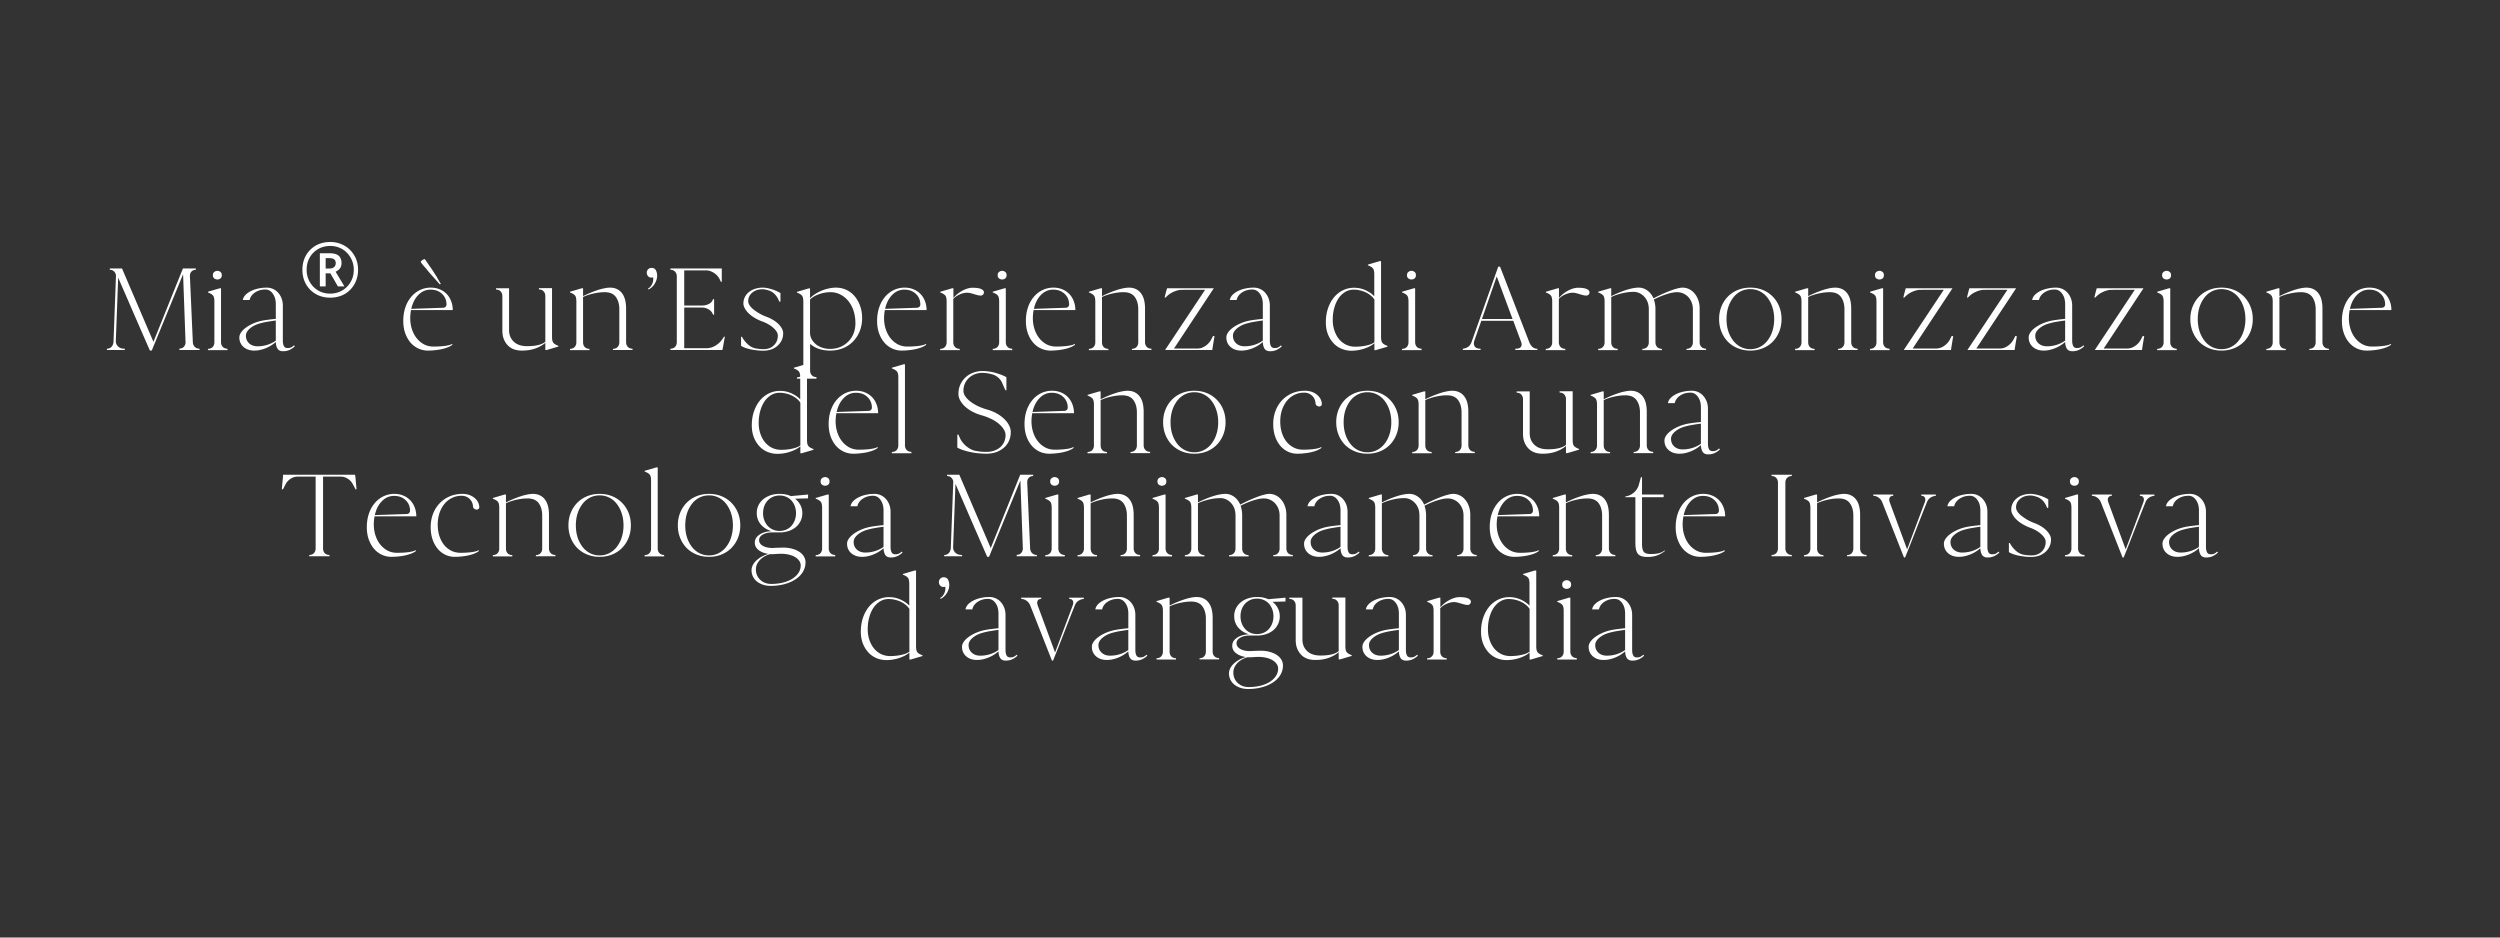 <svg xmlns="http://www.w3.org/2000/svg" width="800" viewBox="0 0 600 225" height="300" version="1.0"><rect x="0" y="0" width="600" height="225" fill="#333333" stroke="none"/><path d="M43.05 84v-.328l.25-.031c.333-.04.61-.18.829-.422.226-.25.363-.57.406-.969l-.594-16.437-7.515 18.312h-.453a2871.808 2871.808 0 0 1-3.813-8.734c-1.25-2.895-2.515-5.813-3.797-8.75l-.562 15.109c-.024.531.133.977.469 1.328.332.356.77.555 1.312.594l.375.031V84H25.66v-.297l.235-.031c.375-.04.68-.207.921-.5.239-.3.38-.656.422-1.063l.594-15.984a1.567 1.567 0 0 0-.406-.922 1.35 1.35 0 0 0-.844-.437l-.234-.032v-.296h2.937l7.516 17.546.031.032 7.063-17.578h3.109v.296l-.219.032c-.375.043-.68.21-.906.5-.219.28-.32.64-.297 1.078l.703 15.875c.04.398.188.73.438 1 .257.261.566.414.922.453l.25.031V84ZM53.233 66.047c0 .355-.109.617-.328.781-.218.168-.465.25-.734.25a1.21 1.21 0 0 1-.734-.25c-.23-.164-.344-.426-.344-.781 0-.352.113-.613.344-.781A1.18 1.18 0 0 1 52.17 65c.27 0 .516.09.734.266.219.168.328.43.328.78Zm1.36 17.656v.328h-4.688v-.297l.25-.03a1.38 1.38 0 0 0 .938-.485c.238-.29.36-.649.36-1.078v-9.782c0-.695-.11-1.175-.329-1.437-.219-.27-.625-.516-1.219-.734v-.172l2.828-.828h.313v12.921c0 .43.117.79.36 1.079.238.28.554.445.952.484ZM70.553 82.875l.203.234a4.37 4.37 0 0 1-1.203.844c-.469.227-1.008.344-1.61.344-.636 0-1.085-.211-1.343-.625-.25-.414-.387-.945-.407-1.594a8.293 8.293 0 0 1-2.437 1.5c-.93.375-1.836.563-2.719.563-1.054 0-1.918-.29-2.594-.875-.667-.594-1-1.352-1-2.282 0-.394.13-.785.391-1.171a4.73 4.73 0 0 1 1.063-1.094c.457-.352 1-.676 1.625-.969.632-.3 1.328-.54 2.078-.719.476-.113 1.066-.21 1.765-.297.696-.093 1.305-.16 1.828-.203V73c0-1.02-.242-1.86-.718-2.516-.469-.664-1.07-1-1.797-1-.95 0-1.777.243-2.485.72-.699.468-1.125 1.07-1.28 1.796h-1.641c.082-.437.285-.832.609-1.187.332-.352.754-.66 1.266-.922a7.04 7.04 0 0 1 1.75-.625 9.274 9.274 0 0 1 2.125-.235c.55 0 1.062.11 1.53.328.477.22.884.524 1.22.907.343.386.613.84.812 1.359.195.523.297 1.102.297 1.734v8.422c0 .512.082.934.25 1.266.164.324.469.484.906.484.332 0 .617-.054.86-.172a2.69 2.69 0 0 0 .656-.484Zm-4.36-5.953c-.46.055-1.03.137-1.718.25-.68.105-1.305.234-1.875.39-1.043.262-1.903.672-2.578 1.235-.668.562-1 1.152-1 1.766 0 .75.257 1.367.78 1.843.52.469 1.196.703 2.032.703.79 0 1.57-.117 2.344-.359.77-.25 1.441-.582 2.015-1ZM108.614 82.719c-.242.199-.574.39-1 .578-.43.18-.902.328-1.421.453-.524.125-1.079.219-1.672.281-.594.07-1.2.11-1.813.11a5.406 5.406 0 0 1-2.375-.532 5.54 5.54 0 0 1-1.875-1.468c-.523-.633-.933-1.383-1.234-2.25-.293-.875-.438-1.828-.438-2.86 0-1.164.16-2.234.485-3.203.32-.976.78-1.82 1.375-2.531a6.314 6.314 0 0 1 2.109-1.672 6.036 6.036 0 0 1 2.672-.594c.77 0 1.473.137 2.11.407a4.771 4.771 0 0 1 1.656 1.109c.468.48.828 1.055 1.078 1.719.257.656.39 1.375.39 2.156H98.646c-.22 1.168-.246 2.281-.078 3.344.175 1.054.507 1.98 1 2.78a5.891 5.891 0 0 0 1.89 1.923c.758.469 1.617.703 2.578.703 1.07 0 2.02-.055 2.844-.172.832-.125 1.36-.273 1.578-.453Zm-7.625-19.875c0-.102.118-.239.36-.406.238-.165.426-.25.562-.25.04 0 .164.156.375.468.219.305.477.688.782 1.157.238.304.507.695.812 1.171.3.47.602.938.906 1.407.313.562.645 1.136 1 1.718l-.203.157c-.46-.508-.902-1.004-1.328-1.485-.398-.437-.773-.86-1.125-1.265a31.283 31.283 0 0 1-.89-1.078 27.55 27.55 0 0 1-.891-1.032c-.242-.3-.36-.488-.36-.562Zm6.172 10.219v.03c0-1.038-.36-1.894-1.078-2.562-.71-.676-1.625-1.015-2.75-1.015s-2.101.422-2.922 1.265c-.824.836-1.39 1.95-1.703 3.344l7.735-.266a.83.83 0 0 0 .515-.25.782.782 0 0 0 .203-.546ZM119.035 69.484v-.296h3.14v10.046c0 1.125.376 2.047 1.126 2.766.75.719 1.812 1.078 3.187 1.078 1.133 0 2.066-.098 2.797-.297.726-.195 1.258-.453 1.594-.765v-10.97c0-.425-.121-.78-.36-1.062a1.333 1.333 0 0 0-.937-.5l-.235-.03v-.298h3.141v11.672c0 .688.102 1.168.313 1.438.218.273.625.515 1.218.734v.172l-2.812.828h-.328v-1.719c-.637.555-1.422 1-2.36 1.344-.937.344-2.027.516-3.265.516-1.5 0-2.657-.446-3.47-1.344-.812-.895-1.218-2.035-1.218-3.422v-8.297c0-.437-.12-.797-.36-1.078a1.276 1.276 0 0 0-.937-.484ZM147.122 84l-.015-.266.234-.03c.395-.04.707-.204.938-.485.238-.29.359-.649.359-1.078v-7.922c0-1.188-.277-2.164-.828-2.938-.555-.77-1.453-1.156-2.703-1.156-.844 0-1.746.11-2.703.328-.961.219-1.782.496-2.47.828v10.86c0 .43.114.789.345 1.078.238.281.554.445.953.484l.234.031v.297h-4.672v-.297l.235-.03c.394-.04.707-.204.937-.485.238-.29.36-.649.36-1.078v-9.782c0-.695-.11-1.175-.329-1.437-.218-.27-.62-.516-1.203-.734v-.172l2.813-.828h.328v1.89a25.1 25.1 0 0 1 3.531-1.469 12.135 12.135 0 0 1 1.594-.421 6.955 6.955 0 0 1 1.328-.157c.664 0 1.242.125 1.734.375.5.25.907.602 1.219 1.047.32.438.555.965.703 1.578.145.617.219 1.29.219 2.016v8.062c0 .43.117.79.36 1.079.238.28.554.445.952.484l.235.031V84ZM157.247 64.625l-.032-.031c.157.156.274.383.36.672.094.28.14.562.14.843 0 .688-.195 1.352-.578 1.985-.386.625-.886 1.09-1.5 1.39l-.11-.234c.395-.195.72-.55.97-1.062.257-.52.343-1.067.25-1.641-.418.137-.778.09-1.078-.14-.293-.239-.438-.555-.438-.954a1.118 1.118 0 0 1 1.156-1.156c.352 0 .64.11.86.328ZM171.385 75.531h-.235l-.125-.25c-.18-.426-.507-.773-.984-1.047a2.985 2.985 0 0 0-1.562-.421h-4.266v9.75h5.453c.695 0 1.398-.22 2.11-.657a5.146 5.146 0 0 0 1.687-1.656l.297-.453h.203c-.074.437-.164.937-.266 1.5a75.13 75.13 0 0 1-.265 1.5h-.032l-.03.203H160.9v-.297l.235-.031c.394-.04.707-.203.937-.484.239-.29.36-.649.36-1.079V66.344c0-.438-.121-.797-.36-1.078a1.333 1.333 0 0 0-.937-.5l-.235-.032v-.296h12.329v3.203h-.204l-.218-.438a3.803 3.803 0 0 0-1.391-1.656c-.637-.438-1.297-.656-1.984-.656h-5.22v8.437h4.267c.57 0 1.097-.113 1.578-.344.488-.238.812-.554.968-.953l.125-.234h.235ZM187.307 72.36l-.297.03a4.533 4.533 0 0 0-.844-1.53 3.564 3.564 0 0 0-1.344-1.032c-.73-.27-1.336-.406-1.812-.406-1 0-1.824.273-2.469.812-.648.543-.969 1.23-.969 2.063 0 .293.11.617.328.969.22.343.532.68.938 1 .406.324.879.648 1.422.968.539.313 1.14.59 1.797.829.57.218 1.093.476 1.562.765.477.293.89.617 1.235.969.343.344.613.703.812 1.078.195.375.297.742.297 1.094 0 .617-.121 1.18-.36 1.687-.242.512-.578.961-1.015 1.344-.43.375-.934.668-1.516.875a6.09 6.09 0 0 1-1.937.297c-.48 0-.969-.031-1.469-.094-.5-.055-.984-.125-1.453-.219a12.244 12.244 0 0 1-1.313-.359 6.083 6.083 0 0 1-1.046-.484v-2.188h.218a6.613 6.613 0 0 0 1.344 1.75c.563.531 1.188.875 1.875 1.031.695.125 1.36.188 1.984.188 1.008 0 1.829-.305 2.454-.922.632-.613.953-1.395.953-2.344 0-.57-.352-1.176-1.047-1.812-.7-.645-1.594-1.164-2.688-1.563a10.746 10.746 0 0 1-1.812-.86 7.46 7.46 0 0 1-1.438-1.077 4.956 4.956 0 0 1-.937-1.203c-.23-.414-.344-.813-.344-1.188 0-.55.113-1.055.344-1.515.226-.47.55-.868.969-1.204a4.47 4.47 0 0 1 1.484-.796 5.927 5.927 0 0 1 1.86-.282c.57 0 1.257.121 2.062.36.8.242 1.523.558 2.172.953ZM195.971 90.516l-.031.359h-4.672v-.297l.234-.031c.395-.043.707-.211.938-.5.238-.281.36-.637.36-1.063V72.391c0-.696-.11-1.176-.329-1.438-.219-.27-.62-.515-1.203-.734v-.172l2.813-.828h.328v2.36c.351-.376.765-.712 1.234-1.016.477-.301.988-.567 1.531-.797a9.39 9.39 0 0 1 1.703-.532 7.862 7.862 0 0 1 1.72-.203c.925 0 1.773.184 2.546.547.77.367 1.43.875 1.984 1.531a7.41 7.41 0 0 1 1.297 2.313c.32.887.485 1.867.485 2.937a8.344 8.344 0 0 1-.578 3.125 7.432 7.432 0 0 1-1.61 2.485 7.183 7.183 0 0 1-2.422 1.61c-.937.374-1.96.562-3.062.562-1.012 0-1.93-.141-2.75-.422-.813-.29-1.5-.692-2.063-1.203v6.406c0 .437.117.797.36 1.078.238.29.554.453.953.484Zm-1.562-10.453v-.032c.03.532.18 1.028.453 1.485.27.449.613.84 1.031 1.172a5.08 5.08 0 0 0 1.484.765 5.748 5.748 0 0 0 1.829.281c.882 0 1.695-.148 2.437-.453A5.982 5.982 0 0 0 203.565 82c.55-.54.976-1.187 1.281-1.937.3-.75.453-1.57.453-2.47 0-1.081-.148-2.077-.437-2.984-.293-.906-.711-1.687-1.25-2.343a5.84 5.84 0 0 0-1.89-1.563 5.103 5.103 0 0 0-2.407-.578c-.95 0-1.875.168-2.781.5-.907.324-1.618.742-2.125 1.25ZM222.332 82.719c-.242.199-.574.39-1 .578-.43.18-.902.328-1.421.453-.524.125-1.079.219-1.672.281-.594.07-1.2.11-1.813.11a5.406 5.406 0 0 1-2.375-.532 5.54 5.54 0 0 1-1.875-1.468c-.523-.633-.933-1.383-1.234-2.25-.293-.875-.438-1.828-.438-2.86 0-1.164.16-2.234.485-3.203.32-.976.78-1.82 1.375-2.531a6.314 6.314 0 0 1 2.109-1.672 6.036 6.036 0 0 1 2.672-.594c.77 0 1.473.137 2.11.407a4.771 4.771 0 0 1 1.656 1.109c.468.48.828 1.055 1.078 1.719.257.656.39 1.375.39 2.156h-10.015c-.22 1.168-.246 2.281-.078 3.344.175 1.054.507 1.98 1 2.78a5.891 5.891 0 0 0 1.89 1.923c.758.469 1.617.703 2.578.703 1.07 0 2.02-.055 2.844-.172.832-.125 1.36-.273 1.578-.453Zm-1.453-9.656v.03c0-1.038-.36-1.894-1.078-2.562-.71-.676-1.625-1.015-2.75-1.015s-2.101.422-2.922 1.265c-.824.836-1.39 1.95-1.703 3.344l7.735-.266a.83.83 0 0 0 .515-.25.782.782 0 0 0 .203-.546ZM225.646 70.188l.032-.172 2.828-.828h.312V71.5a7.447 7.447 0 0 1 2.188-1.75c.851-.457 1.656-.687 2.406-.687.945 0 1.64.105 2.078.312.438.21.656.469.656.781a.767.767 0 0 1-.234.563.736.736 0 0 1-.547.219 3.01 3.01 0 0 1-.766-.11c-.273-.07-.554-.148-.843-.234a8.495 8.495 0 0 0-.844-.235 3.091 3.091 0 0 0-.766-.109c-.593 0-1.203.14-1.828.422-.625.273-1.137.625-1.531 1.062v10.407c0 .43.117.789.36 1.078.238.281.554.445.952.484l.235.031v.297h-4.688v-.297l.25-.03c.395-.04.707-.204.938-.485.238-.29.36-.649.36-1.078v-9.782c0-.695-.11-1.175-.329-1.437-.219-.27-.625-.516-1.219-.734ZM241.58 66.047c0 .355-.11.617-.328.781a1.21 1.21 0 0 1-1.469 0c-.23-.164-.344-.426-.344-.781 0-.352.113-.613.344-.781a1.18 1.18 0 0 1 .734-.266c.27 0 .516.09.735.266.218.168.328.43.328.78Zm1.36 17.656v.328h-4.688v-.297l.25-.03a1.38 1.38 0 0 0 .937-.485c.238-.29.36-.649.36-1.078v-9.782c0-.695-.11-1.175-.329-1.437-.218-.27-.625-.516-1.218-.734v-.172l2.828-.828h.312v12.921c0 .43.117.79.36 1.079.238.28.554.445.953.484ZM258.04 82.719c-.242.199-.574.39-1 .578-.43.18-.903.328-1.422.453-.523.125-1.078.219-1.672.281-.594.07-1.2.11-1.812.11a5.406 5.406 0 0 1-2.375-.532 5.54 5.54 0 0 1-1.875-1.468c-.524-.633-.934-1.383-1.235-2.25-.293-.875-.437-1.828-.437-2.86 0-1.164.16-2.234.484-3.203.32-.976.781-1.82 1.375-2.531a6.314 6.314 0 0 1 2.11-1.672 6.036 6.036 0 0 1 2.671-.594c.77 0 1.473.137 2.11.407a4.771 4.771 0 0 1 1.656 1.109c.469.48.828 1.055 1.078 1.719.258.656.39 1.375.39 2.156h-10.015c-.219 1.168-.246 2.281-.078 3.344.176 1.054.508 1.98 1 2.78a5.891 5.891 0 0 0 1.89 1.923c.758.469 1.618.703 2.579.703 1.07 0 2.02-.055 2.843-.172.832-.125 1.36-.273 1.579-.453Zm-1.453-9.656v.03c0-1.038-.36-1.894-1.078-2.562-.711-.676-1.625-1.015-2.75-1.015s-2.102.422-2.922 1.265c-.825.836-1.39 1.95-1.703 3.344l7.734-.266a.83.83 0 0 0 .516-.25.782.782 0 0 0 .203-.546ZM271.666 84l-.015-.266.234-.03c.395-.04.707-.204.937-.485.239-.29.36-.649.36-1.078v-7.922c0-1.188-.277-2.164-.828-2.938-.555-.77-1.453-1.156-2.703-1.156-.844 0-1.746.11-2.704.328-.96.219-1.78.496-2.468.828v10.86c0 .43.113.789.343 1.078.239.281.555.445.954.484l.234.031v.297h-4.672v-.297l.234-.03c.395-.04.708-.204.938-.485.238-.29.36-.649.36-1.078v-9.782c0-.695-.11-1.175-.329-1.437-.219-.27-.62-.516-1.203-.734v-.172l2.813-.828h.328v1.89a25.1 25.1 0 0 1 3.531-1.469 12.135 12.135 0 0 1 1.594-.421 6.955 6.955 0 0 1 1.328-.157c.664 0 1.242.125 1.734.375.5.25.906.602 1.219 1.047.32.438.555.965.703 1.578.145.617.219 1.29.219 2.016v8.062c0 .43.117.79.36 1.079.238.28.554.445.952.484l.235.031V84ZM291.51 80.734l-.032.032c-.086.48-.18 1.023-.281 1.625-.094.593-.18 1.132-.25 1.609h-11.328l9.61-14.453-5.782.016c-.531.023-1.125.18-1.781.468a5.29 5.29 0 0 0-1.657 1.11l-.265.265h-.235c.07-.289.157-.629.25-1.015.102-.383.196-.727.282-1.032l.062-.171h11.203L281.76 83.64h5.688c.613 0 1.219-.196 1.812-.594a4.257 4.257 0 0 0 1.391-1.5l.5-.953c.039.023.094.043.156.062.094.032.16.059.203.078ZM307.436 82.875l.203.234a4.37 4.37 0 0 1-1.203.844c-.469.227-1.008.344-1.61.344-.636 0-1.085-.211-1.343-.625-.25-.414-.387-.945-.406-1.594a8.293 8.293 0 0 1-2.438 1.5c-.93.375-1.836.563-2.719.563-1.054 0-1.918-.29-2.593-.875-.668-.594-1-1.352-1-2.282 0-.394.128-.785.39-1.171a4.73 4.73 0 0 1 1.063-1.094c.457-.352 1-.676 1.625-.969.632-.3 1.328-.54 2.078-.719.476-.113 1.066-.21 1.765-.297.696-.093 1.305-.16 1.829-.203V73c0-1.02-.243-1.86-.72-2.516-.468-.664-1.07-1-1.796-1-.95 0-1.777.243-2.484.72-.7.468-1.125 1.07-1.282 1.796h-1.64c.082-.437.285-.832.609-1.187.332-.352.754-.66 1.266-.922a7.04 7.04 0 0 1 1.75-.625 9.274 9.274 0 0 1 2.125-.235c.55 0 1.062.11 1.53.328.477.22.884.524 1.22.907.343.386.613.84.812 1.359.195.523.297 1.102.297 1.734v8.422c0 .512.082.934.25 1.266.164.324.469.484.906.484.332 0 .617-.054.86-.172a2.69 2.69 0 0 0 .656-.484Zm-4.36-5.953c-.46.055-1.03.137-1.718.25-.68.105-1.305.234-1.875.39-1.043.262-1.903.672-2.578 1.235-.668.562-1 1.152-1 1.766 0 .75.257 1.367.78 1.843.52.469 1.196.703 2.032.703.79 0 1.57-.117 2.344-.359.77-.25 1.441-.582 2.016-1ZM328.28 63.672l.031-.172 2.813-.828h.328v18.187c0 .688.11 1.168.328 1.438.219.273.625.512 1.219.719v.187l-2.829.828h-.312v-1.656c-.617.531-1.434.965-2.453 1.297a9.774 9.774 0 0 1-3.031.5 6.124 6.124 0 0 1-2.485-.5 5.448 5.448 0 0 1-1.953-1.422 6.91 6.91 0 0 1-1.281-2.156c-.305-.832-.453-1.742-.453-2.735 0-1.195.164-2.3.5-3.312.343-1.008.812-1.883 1.406-2.625a6.512 6.512 0 0 1 2.156-1.734 5.99 5.99 0 0 1 2.703-.625c1 0 1.926.199 2.782.593.863.399 1.554.883 2.078 1.453v-5.28c0-.688-.11-1.161-.328-1.423-.22-.27-.625-.515-1.22-.734Zm1.578 18.469V71.906c-.2-.332-.469-.64-.813-.922a5.521 5.521 0 0 0-1.171-.765 6.724 6.724 0 0 0-1.438-.516 6.553 6.553 0 0 0-1.562-.187c-.73 0-1.403.183-2.016.547a5.105 5.105 0 0 0-1.594 1.515c-.437.637-.781 1.402-1.031 2.297-.25.887-.375 1.852-.375 2.89 0 .93.133 1.79.406 2.579.27.793.64 1.476 1.11 2.047a5.108 5.108 0 0 0 1.703 1.343 5 5 0 0 0 2.156.47c1 0 1.922-.099 2.766-.298.851-.195 1.472-.453 1.859-.765ZM339.82 66.047c0 .355-.11.617-.328.781-.219.168-.465.25-.734.25a1.21 1.21 0 0 1-.735-.25c-.23-.164-.344-.426-.344-.781 0-.352.114-.613.344-.781a1.18 1.18 0 0 1 .735-.266c.27 0 .515.09.734.266.219.168.328.43.328.78Zm1.36 17.656v.328h-4.688v-.297l.25-.03a1.38 1.38 0 0 0 .937-.485c.239-.29.36-.649.36-1.078v-9.782c0-.695-.11-1.175-.328-1.437-.22-.27-.625-.516-1.22-.734v-.172l2.83-.828h.312v12.921c0 .43.117.79.359 1.079.238.28.555.445.953.484ZM363.668 84v-.297l.469-.031c.437-.04.742-.203.922-.484.175-.29.187-.649.03-1.079L363.185 77h-7.672l-1.719 4.922c-.117.5-.07.906.14 1.219.22.312.579.492 1.079.53l.328.032V84h-4.266v-.297a3.123 3.123 0 0 0 1.172-.39c.344-.208.625-.54.844-1L359.574 64h.438l7.062 18.25c.446.969 1.078 1.453 1.89 1.453V84Zm-.656-7.437-3.797-10.22-3.547 10.22ZM370.983 70.188l.031-.172 2.828-.828h.313V71.5a7.447 7.447 0 0 1 2.187-1.75c.852-.457 1.657-.687 2.407-.687.945 0 1.64.105 2.078.312.437.21.656.469.656.781a.767.767 0 0 1-.234.563.736.736 0 0 1-.547.219 3.01 3.01 0 0 1-.766-.11c-.273-.07-.555-.148-.844-.234a8.495 8.495 0 0 0-.843-.235 3.091 3.091 0 0 0-.766-.109c-.594 0-1.203.14-1.828.422-.625.273-1.137.625-1.531 1.062v10.407c0 .43.117.789.359 1.078.238.281.555.445.953.484l.234.031v.297h-4.687v-.297l.25-.03c.394-.04.707-.204.937-.485.239-.29.36-.649.36-1.078v-9.782c0-.695-.11-1.175-.328-1.437-.219-.27-.625-.516-1.219-.734ZM404.776 84l-.031-.266.25-.03c.394-.04.707-.204.937-.485.238-.29.36-.649.36-1.078v-7.922c0-.594-.102-1.14-.297-1.64-.2-.5-.465-.927-.797-1.282a3.66 3.66 0 0 0-2.672-1.172c-.73 0-1.602.168-2.61.5a20.1 20.1 0 0 0-2.984 1.25c.113.344.203.7.266 1.063.07.367.109.746.109 1.14v8.063c0 .43.117.789.36 1.078.238.281.554.445.953.484l.234.031v.297h-4.688v-.297l.25-.03a1.38 1.38 0 0 0 .938-.485c.238-.29.36-.649.36-1.078v-7.922c0-.614-.094-1.176-.282-1.688a3.842 3.842 0 0 0-.797-1.312 3.818 3.818 0 0 0-1.156-.86 3.198 3.198 0 0 0-1.406-.312c-.93 0-1.871.121-2.828.36-.961.23-1.81.523-2.547.874v10.86c0 .43.117.789.359 1.078.238.281.555.445.953.484l.235.031v.297h-4.688v-.297l.25-.03c.395-.04.707-.204.938-.485.238-.29.359-.649.359-1.078v-9.782c0-.695-.11-1.175-.328-1.437-.219-.27-.625-.516-1.219-.734v-.172l2.828-.828h.313v1.89a24.394 24.394 0 0 1 3.53-1.469c1.188-.382 2.212-.578 3.079-.578.75 0 1.441.235 2.078.703.633.461 1.117 1.086 1.453 1.875a38.277 38.277 0 0 1 2.094-1.03 36.126 36.126 0 0 1 1.953-.813 15.318 15.318 0 0 1 1.656-.532c.508-.132.93-.203 1.266-.203.57 0 1.11.125 1.61.375s.93.602 1.296 1.047c.375.438.664.965.875 1.578.219.617.328 1.29.328 2.016v8.062c0 .43.118.79.36 1.079.238.28.554.445.953.484l.234.031V84ZM414.366 76.594c0 1.043.14 2.008.422 2.89a7.56 7.56 0 0 0 1.187 2.282 5.473 5.473 0 0 0 1.797 1.5 5.07 5.07 0 0 0 2.313.53c.82 0 1.582-.175 2.281-.53a5.449 5.449 0 0 0 1.813-1.5 7.224 7.224 0 0 0 1.187-2.282c.29-.882.438-1.847.438-2.89 0-1.051-.149-2.016-.438-2.89a7.267 7.267 0 0 0-1.187-2.282 5.268 5.268 0 0 0-1.813-1.5 5.013 5.013 0 0 0-2.281-.531 5.12 5.12 0 0 0-2.313.53 5.29 5.29 0 0 0-1.797 1.5 7.606 7.606 0 0 0-1.187 2.282c-.281.875-.422 1.84-.422 2.89Zm-1.781 0c0-1.102.187-2.114.562-3.031a7.253 7.253 0 0 1 1.547-2.391 7.004 7.004 0 0 1 2.375-1.578c.914-.375 1.922-.563 3.016-.563 1.082 0 2.082.188 3 .563a6.9 6.9 0 0 1 2.36 1.578 7.169 7.169 0 0 1 1.562 2.39c.375.918.562 1.93.562 3.032 0 1.086-.187 2.09-.562 3.015a7.277 7.277 0 0 1-1.563 2.407 6.976 6.976 0 0 1-2.36 1.562c-.917.375-1.917.563-3 .563-1.093 0-2.1-.188-3.015-.563a7.08 7.08 0 0 1-2.375-1.562 7.364 7.364 0 0 1-1.547-2.407c-.375-.925-.562-1.93-.562-3.015ZM441.15 84l-.015-.266.234-.03c.395-.04.707-.204.938-.485.238-.29.359-.649.359-1.078v-7.922c0-1.188-.277-2.164-.828-2.938-.555-.77-1.453-1.156-2.703-1.156-.844 0-1.746.11-2.703.328-.961.219-1.782.496-2.47.828v10.86c0 .43.114.789.345 1.078.238.281.554.445.953.484l.234.031v.297h-4.672v-.297l.235-.03c.394-.04.707-.204.937-.485.238-.29.36-.649.36-1.078v-9.782c0-.695-.11-1.175-.329-1.437-.218-.27-.62-.516-1.203-.734v-.172l2.813-.828h.328v1.89a25.1 25.1 0 0 1 3.531-1.469 12.135 12.135 0 0 1 1.594-.421 6.955 6.955 0 0 1 1.328-.157c.664 0 1.242.125 1.734.375.5.25.907.602 1.22 1.047.32.438.554.965.702 1.578.145.617.219 1.29.219 2.016v8.062c0 .43.117.79.36 1.079.238.28.554.445.952.484l.235.031V84ZM452.134 66.047c0 .355-.11.617-.328.781-.219.168-.465.25-.734.25a1.21 1.21 0 0 1-.735-.25c-.23-.164-.344-.426-.344-.781 0-.352.114-.613.344-.781a1.18 1.18 0 0 1 .735-.266c.27 0 .515.09.734.266.219.168.328.43.328.78Zm1.36 17.656v.328h-4.688v-.297l.25-.03a1.38 1.38 0 0 0 .937-.485c.239-.29.36-.649.36-1.078v-9.782c0-.695-.11-1.175-.328-1.437-.22-.27-.625-.516-1.22-.734v-.172l2.83-.828h.312v12.921c0 .43.117.79.359 1.079.238.28.555.445.953.484ZM468.797 80.734l-.031.032c-.086.48-.18 1.023-.281 1.625-.094.593-.18 1.132-.25 1.609h-11.328l9.609-14.453-5.781.016c-.532.023-1.125.18-1.782.468a5.29 5.29 0 0 0-1.656 1.11l-.265.265h-.235c.07-.289.156-.629.25-1.015.102-.383.196-.727.281-1.032l.063-.171h11.203l-9.547 14.453h5.688c.613 0 1.218-.196 1.812-.594a4.257 4.257 0 0 0 1.39-1.5l.5-.953c.04.023.095.043.157.062.094.032.16.059.203.078ZM484.068 80.734l-.032.032c-.086.48-.18 1.023-.281 1.625-.094.593-.18 1.132-.25 1.609h-11.328l9.61-14.453-5.782.016c-.531.023-1.125.18-1.781.468a5.29 5.29 0 0 0-1.656 1.11l-.266.265h-.234c.07-.289.156-.629.25-1.015.101-.383.195-.727.28-1.032l.063-.171h11.203l-9.546 14.453h5.687c.613 0 1.219-.196 1.813-.594a4.257 4.257 0 0 0 1.39-1.5l.5-.953c.04.023.094.043.156.062.094.032.16.059.204.078ZM499.994 82.875l.203.234a4.37 4.37 0 0 1-1.203.844c-.469.227-1.008.344-1.61.344-.636 0-1.085-.211-1.343-.625-.25-.414-.387-.945-.406-1.594a8.293 8.293 0 0 1-2.438 1.5c-.93.375-1.836.563-2.719.563-1.054 0-1.918-.29-2.593-.875-.668-.594-1-1.352-1-2.282 0-.394.129-.785.39-1.171a4.73 4.73 0 0 1 1.063-1.094c.457-.352 1-.676 1.625-.969.633-.3 1.328-.54 2.078-.719.477-.113 1.066-.21 1.766-.297.695-.093 1.304-.16 1.828-.203V73c0-1.02-.242-1.86-.72-2.516-.468-.664-1.07-1-1.796-1-.95 0-1.777.243-2.484.72-.7.468-1.125 1.07-1.282 1.796h-1.64c.082-.437.285-.832.61-1.187.331-.352.753-.66 1.265-.922a7.04 7.04 0 0 1 1.75-.625 9.274 9.274 0 0 1 2.125-.235c.55 0 1.062.11 1.531.328.477.22.883.524 1.219.907.344.386.613.84.812 1.359.196.523.297 1.102.297 1.734v8.422c0 .512.082.934.25 1.266.164.324.469.484.906.484.332 0 .618-.054.86-.172a2.69 2.69 0 0 0 .656-.484Zm-4.36-5.953c-.46.055-1.03.137-1.718.25-.68.105-1.305.234-1.875.39-1.043.262-1.902.672-2.578 1.235-.668.562-1 1.152-1 1.766 0 .75.258 1.367.781 1.843.52.469 1.195.703 2.031.703.79 0 1.57-.117 2.344-.359.77-.25 1.441-.582 2.016-1ZM514.638 80.734l-.032.032c-.085.48-.18 1.023-.28 1.625-.095.593-.18 1.132-.25 1.609h-11.329l9.61-14.453-5.782.016c-.531.023-1.125.18-1.781.468a5.29 5.29 0 0 0-1.656 1.11l-.266.265h-.234c.07-.289.156-.629.25-1.015.101-.383.195-.727.28-1.032l.063-.171h11.204l-9.547 14.453h5.687c.613 0 1.219-.196 1.813-.594a4.257 4.257 0 0 0 1.39-1.5l.5-.953c.04.023.094.043.157.062.093.032.16.059.203.078ZM521.049 66.047c0 .355-.11.617-.329.781-.218.168-.464.25-.734.25a1.21 1.21 0 0 1-.734-.25c-.23-.164-.344-.426-.344-.781 0-.352.113-.613.344-.781a1.18 1.18 0 0 1 .734-.266c.27 0 .516.09.734.266.22.168.329.43.329.78Zm1.359 17.656v.328h-4.688v-.297l.25-.03a1.38 1.38 0 0 0 .938-.485c.238-.29.36-.649.36-1.078v-9.782c0-.695-.11-1.175-.329-1.437-.219-.27-.625-.516-1.219-.734v-.172l2.829-.828h.312v12.921c0 .43.117.79.36 1.079.238.28.554.445.953.484ZM527.462 76.594c0 1.043.14 2.008.422 2.89a7.56 7.56 0 0 0 1.187 2.282 5.473 5.473 0 0 0 1.797 1.5 5.07 5.07 0 0 0 2.313.53c.82 0 1.582-.175 2.28-.53a5.449 5.449 0 0 0 1.813-1.5 7.224 7.224 0 0 0 1.188-2.282c.289-.882.437-1.847.437-2.89 0-1.051-.148-2.016-.437-2.89a7.267 7.267 0 0 0-1.188-2.282 5.268 5.268 0 0 0-1.812-1.5 5.013 5.013 0 0 0-2.281-.531 5.12 5.12 0 0 0-2.313.53 5.29 5.29 0 0 0-1.797 1.5 7.606 7.606 0 0 0-1.187 2.282c-.282.875-.422 1.84-.422 2.89Zm-1.781 0c0-1.102.187-2.114.562-3.031a7.253 7.253 0 0 1 1.547-2.391 7.004 7.004 0 0 1 2.375-1.578c.914-.375 1.922-.563 3.016-.563 1.082 0 2.082.188 3 .563a6.9 6.9 0 0 1 2.359 1.578 7.169 7.169 0 0 1 1.562 2.39c.375.918.563 1.93.563 3.032 0 1.086-.188 2.09-.563 3.015a7.277 7.277 0 0 1-1.562 2.407 6.976 6.976 0 0 1-2.36 1.562c-.917.375-1.917.563-3 .563-1.093 0-2.101-.188-3.015-.563a7.08 7.08 0 0 1-2.375-1.562 7.364 7.364 0 0 1-1.547-2.407c-.375-.925-.562-1.93-.562-3.015ZM554.246 84l-.015-.266.234-.03c.394-.04.707-.204.937-.485.239-.29.36-.649.36-1.078v-7.922c0-1.188-.278-2.164-.828-2.938-.555-.77-1.453-1.156-2.703-1.156-.844 0-1.747.11-2.704.328-.96.219-1.78.496-2.468.828v10.86c0 .43.113.789.343 1.078.239.281.555.445.954.484l.234.031v.297h-4.672v-.297l.234-.03c.395-.04.707-.204.938-.485.238-.29.36-.649.36-1.078v-9.782c0-.695-.11-1.175-.329-1.437-.219-.27-.621-.516-1.203-.734v-.172l2.813-.828h.328v1.89a25.1 25.1 0 0 1 3.53-1.469 12.135 12.135 0 0 1 1.595-.421 6.955 6.955 0 0 1 1.328-.157c.664 0 1.242.125 1.734.375.5.25.906.602 1.219 1.047.32.438.555.965.703 1.578.145.617.219 1.29.219 2.016v8.062c0 .43.117.79.36 1.079.237.28.554.445.952.484l.235.031V84ZM573.886 82.719c-.242.199-.574.39-1 .578-.43.18-.902.328-1.422.453-.523.125-1.078.219-1.672.281-.593.07-1.199.11-1.812.11a5.406 5.406 0 0 1-2.375-.532 5.54 5.54 0 0 1-1.875-1.468c-.524-.633-.934-1.383-1.235-2.25-.293-.875-.437-1.828-.437-2.86 0-1.164.16-2.234.484-3.203.32-.976.782-1.82 1.375-2.531a6.314 6.314 0 0 1 2.11-1.672 6.036 6.036 0 0 1 2.672-.594c.77 0 1.472.137 2.109.407a4.771 4.771 0 0 1 1.656 1.109c.469.48.828 1.055 1.078 1.719.258.656.391 1.375.391 2.156h-10.016c-.218 1.168-.246 2.281-.078 3.344.176 1.054.508 1.98 1 2.78a5.891 5.891 0 0 0 1.89 1.923c.759.469 1.618.703 2.579.703 1.07 0 2.02-.055 2.844-.172.832-.125 1.36-.273 1.578-.453Zm-1.453-9.656v.03c0-1.038-.36-1.894-1.078-2.562-.711-.676-1.625-1.015-2.75-1.015s-2.102.422-2.922 1.265c-.824.836-1.39 1.95-1.703 3.344l7.734-.266a.83.83 0 0 0 .516-.25.782.782 0 0 0 .203-.546Zm0 0" fill="#fff"/><path d="m190.508 88.422.031-.172 2.813-.828h.328v18.187c0 .688.11 1.168.328 1.438.219.273.625.512 1.219.719v.187l-2.829.828h-.312v-1.656c-.617.531-1.434.965-2.453 1.297a9.774 9.774 0 0 1-3.031.5 6.124 6.124 0 0 1-2.485-.5 5.448 5.448 0 0 1-1.953-1.422 6.91 6.91 0 0 1-1.281-2.156c-.305-.832-.453-1.742-.453-2.735 0-1.195.164-2.3.5-3.312.343-1.008.812-1.883 1.406-2.625a6.512 6.512 0 0 1 2.156-1.734 5.99 5.99 0 0 1 2.703-.625c1 0 1.926.199 2.782.593.863.399 1.554.883 2.078 1.453v-5.28c0-.688-.11-1.161-.328-1.423-.22-.27-.625-.515-1.22-.734Zm1.578 18.469V96.656c-.2-.332-.469-.64-.813-.922a5.521 5.521 0 0 0-1.171-.765 6.724 6.724 0 0 0-1.438-.516 6.553 6.553 0 0 0-1.562-.187c-.73 0-1.403.183-2.016.547a5.105 5.105 0 0 0-1.594 1.515c-.437.637-.781 1.402-1.031 2.297-.25.887-.375 1.852-.375 2.89 0 .93.133 1.79.406 2.579.27.793.64 1.476 1.11 2.047a5.108 5.108 0 0 0 1.703 1.343 5 5 0 0 0 2.156.47c1 0 1.922-.099 2.766-.298.851-.195 1.472-.453 1.859-.765ZM210.704 107.469c-.242.199-.574.39-1 .578-.43.18-.902.328-1.422.453-.523.125-1.078.219-1.671.281-.594.07-1.2.11-1.813.11a5.406 5.406 0 0 1-2.375-.532 5.54 5.54 0 0 1-1.875-1.468c-.523-.633-.934-1.383-1.234-2.25-.293-.875-.438-1.828-.438-2.86 0-1.164.16-2.234.485-3.203.32-.976.78-1.82 1.375-2.531a6.314 6.314 0 0 1 2.109-1.672 6.036 6.036 0 0 1 2.672-.594c.77 0 1.472.137 2.11.407a4.771 4.771 0 0 1 1.655 1.109c.47.48.829 1.055 1.079 1.719.257.656.39 1.375.39 2.156h-10.015c-.22 1.168-.247 2.281-.079 3.344.176 1.054.508 1.98 1 2.78a5.891 5.891 0 0 0 1.891 1.923c.758.469 1.617.703 2.578.703 1.07 0 2.02-.055 2.844-.172.832-.125 1.36-.273 1.578-.453Zm-1.453-9.656v.03c0-1.038-.36-1.894-1.078-2.562-.71-.676-1.625-1.015-2.75-1.015s-2.102.422-2.922 1.265c-.824.836-1.39 1.95-1.703 3.344l7.734-.266a.83.83 0 0 0 .516-.25.782.782 0 0 0 .203-.546ZM218.737 108.453v.328h-4.688v-.297l.25-.03a1.38 1.38 0 0 0 .938-.485c.238-.29.36-.649.36-1.078V90.578c0-.687-.11-1.16-.329-1.422-.219-.27-.625-.515-1.219-.734v-.172l2.829-.828h.312v19.437c0 .43.117.79.36 1.079.238.28.554.445.953.484ZM241.538 93.64l-.234.032-.829-1.875a3.424 3.424 0 0 0-.812-1.094 3.797 3.797 0 0 0-1.14-.734 8.993 8.993 0 0 0-1.438-.36 7.528 7.528 0 0 0-1.281-.125 5 5 0 0 0-1.829.329 4.446 4.446 0 0 0-1.453.906c-.406.386-.726.84-.953 1.36a4.257 4.257 0 0 0-.344 1.734c0 .417.141.843.422 1.28.29.43.688.84 1.188 1.235.508.399 1.11.766 1.797 1.11.695.335 1.46.62 2.297.859.82.23 1.578.539 2.265.922a8.397 8.397 0 0 1 1.797 1.312c.508.48.899.992 1.172 1.532.281.542.422 1.101.422 1.671 0 .762-.149 1.461-.438 2.094a4.629 4.629 0 0 1-1.218 1.625 5.907 5.907 0 0 1-1.844 1.063c-.711.25-1.492.375-2.344.375-.648 0-1.305-.04-1.969-.11a16.15 16.15 0 0 1-1.922-.297 15.43 15.43 0 0 1-1.734-.468 7.187 7.187 0 0 1-1.36-.594v-3.11h.266c.051.118.11.247.172.391.063.149.117.281.172.406.344.73.844 1.375 1.5 1.938.664.562 1.344.933 2.031 1.11.5.105.985.183 1.453.234.477.043.942.062 1.391.062.676 0 1.297-.098 1.86-.297a4.345 4.345 0 0 0 1.453-.828c.406-.351.718-.773.937-1.265.227-.5.344-1.036.344-1.61 0-.476-.149-.945-.438-1.406-.28-.469-.68-.914-1.187-1.344a8.386 8.386 0 0 0-1.844-1.172 14.8 14.8 0 0 0-2.312-.875 10.886 10.886 0 0 1-2.204-.875 8.48 8.48 0 0 1-1.765-1.234 6.083 6.083 0 0 1-1.156-1.469c-.274-.52-.407-1.035-.407-1.547 0-.789.145-1.52.438-2.187a5.31 5.31 0 0 1 1.219-1.735 5.393 5.393 0 0 1 1.828-1.14 6.376 6.376 0 0 1 2.343-.422c.457 0 .942.039 1.454.11.52.062 1.03.167 1.53.312.5.136.977.293 1.438.469.47.18.891.375 1.266.593ZM257.712 107.469c-.242.199-.575.39-1 .578-.43.18-.903.328-1.422.453-.524.125-1.078.219-1.672.281-.594.07-1.2.11-1.813.11a5.406 5.406 0 0 1-2.375-.532 5.54 5.54 0 0 1-1.875-1.468c-.523-.633-.933-1.383-1.234-2.25-.293-.875-.437-1.828-.437-2.86 0-1.164.16-2.234.484-3.203.32-.976.781-1.82 1.375-2.531a6.314 6.314 0 0 1 2.11-1.672 6.036 6.036 0 0 1 2.671-.594c.77 0 1.473.137 2.11.407a4.771 4.771 0 0 1 1.656 1.109c.469.48.828 1.055 1.078 1.719.258.656.39 1.375.39 2.156h-10.015c-.219 1.168-.246 2.281-.078 3.344.176 1.054.508 1.98 1 2.78a5.891 5.891 0 0 0 1.89 1.923c.758.469 1.618.703 2.579.703 1.07 0 2.02-.055 2.843-.172.832-.125 1.36-.273 1.578-.453Zm-1.453-9.656v.03c0-1.038-.36-1.894-1.079-2.562-.71-.676-1.625-1.015-2.75-1.015s-2.101.422-2.921 1.265c-.825.836-1.391 1.95-1.704 3.344l7.735-.266a.83.83 0 0 0 .515-.25.782.782 0 0 0 .204-.546ZM271.338 108.75l-.016-.266.235-.03c.394-.04.707-.204.937-.485.239-.29.36-.649.36-1.078v-7.922c0-1.188-.278-2.164-.828-2.938-.555-.77-1.454-1.156-2.704-1.156-.843 0-1.746.11-2.703.328-.96.219-1.78.496-2.468.828v10.86c0 .43.113.789.343 1.078.239.281.555.445.953.484l.235.031v.297h-4.672v-.297l.234-.03c.395-.04.707-.204.938-.485.238-.29.36-.649.36-1.078v-9.782c0-.695-.11-1.175-.329-1.437-.219-.27-.621-.516-1.203-.734v-.172l2.812-.828h.329v1.89a25.1 25.1 0 0 1 3.53-1.469 12.135 12.135 0 0 1 1.595-.421 6.955 6.955 0 0 1 1.328-.157c.664 0 1.242.125 1.734.375.5.25.906.602 1.219 1.047.32.438.555.965.703 1.578.145.617.219 1.29.219 2.016v8.062c0 .43.117.79.36 1.079.237.28.554.445.952.484l.235.031v.297ZM280.931 101.344c0 1.043.14 2.008.422 2.89a7.56 7.56 0 0 0 1.188 2.282 5.473 5.473 0 0 0 1.796 1.5 5.07 5.07 0 0 0 2.313.53c.82 0 1.582-.175 2.281-.53a5.449 5.449 0 0 0 1.813-1.5 7.224 7.224 0 0 0 1.187-2.282c.29-.882.438-1.847.438-2.89 0-1.051-.149-2.016-.438-2.89a7.267 7.267 0 0 0-1.187-2.282 5.268 5.268 0 0 0-1.813-1.5 5.013 5.013 0 0 0-2.281-.531 5.12 5.12 0 0 0-2.313.53 5.29 5.29 0 0 0-1.796 1.5 7.606 7.606 0 0 0-1.188 2.282c-.281.875-.422 1.84-.422 2.89Zm-1.781 0c0-1.102.187-2.114.562-3.031a7.253 7.253 0 0 1 1.547-2.391 7.004 7.004 0 0 1 2.375-1.578c.914-.375 1.922-.563 3.016-.563 1.082 0 2.082.188 3 .563a6.9 6.9 0 0 1 2.36 1.578 7.169 7.169 0 0 1 1.562 2.39c.375.918.562 1.93.562 3.032 0 1.086-.187 2.09-.562 3.015a7.277 7.277 0 0 1-1.563 2.407 6.976 6.976 0 0 1-2.359 1.562c-.918.375-1.918.563-3 .563-1.094 0-2.102-.188-3.016-.563a7.08 7.08 0 0 1-2.375-1.562 7.364 7.364 0 0 1-1.547-2.407c-.375-.925-.562-1.93-.562-3.015ZM317.181 107.469c-.242.199-.57.39-.984.578-.406.18-.871.328-1.39.453-.512.125-1.063.219-1.657.281-.594.07-1.183.11-1.765.11-.856 0-1.641-.176-2.36-.532a5.45 5.45 0 0 1-1.828-1.468c-.512-.633-.914-1.383-1.203-2.25-.281-.875-.422-1.828-.422-2.86 0-1.164.188-2.234.563-3.203a7.505 7.505 0 0 1 1.578-2.531 7.27 7.27 0 0 1 2.422-1.672c.925-.395 1.941-.594 3.046-.594 1.102 0 2.036.293 2.797.875.758.586 1.18 1.324 1.266 2.219 0 .25-.074.434-.219.547a.683.683 0 0 1-.5.125 1.053 1.053 0 0 1-.531-.219c-.156-.125-.246-.305-.266-.547-.054-.75-.34-1.36-.859-1.828-.512-.476-1.133-.719-1.86-.719-.835 0-1.605.172-2.312.516-.71.344-1.32.824-1.828 1.438a7.082 7.082 0 0 0-1.188 2.203c-.28.843-.421 1.765-.421 2.765 0 .969.129 1.871.39 2.703.27.836.645 1.555 1.125 2.157a5.464 5.464 0 0 0 1.735 1.406c.675.336 1.41.5 2.203.5 1.039 0 1.968-.055 2.781-.172.812-.125 1.328-.273 1.547-.453ZM322.475 101.344c0 1.043.141 2.008.422 2.89a7.56 7.56 0 0 0 1.188 2.282 5.473 5.473 0 0 0 1.797 1.5 5.07 5.07 0 0 0 2.312.53c.82 0 1.582-.175 2.281-.53a5.449 5.449 0 0 0 1.813-1.5 7.224 7.224 0 0 0 1.187-2.282c.29-.882.438-1.847.438-2.89 0-1.051-.148-2.016-.438-2.89a7.267 7.267 0 0 0-1.187-2.282 5.268 5.268 0 0 0-1.813-1.5 5.013 5.013 0 0 0-2.28-.531 5.12 5.12 0 0 0-2.313.53 5.29 5.29 0 0 0-1.797 1.5 7.606 7.606 0 0 0-1.188 2.282c-.28.875-.422 1.84-.422 2.89Zm-1.78 0c0-1.102.187-2.114.562-3.031a7.253 7.253 0 0 1 1.547-2.391 7.004 7.004 0 0 1 2.375-1.578c.914-.375 1.921-.563 3.015-.563 1.082 0 2.082.188 3 .563a6.9 6.9 0 0 1 2.36 1.578 7.169 7.169 0 0 1 1.562 2.39c.375.918.563 1.93.563 3.032 0 1.086-.188 2.09-.563 3.015a7.277 7.277 0 0 1-1.562 2.407 6.976 6.976 0 0 1-2.36 1.562c-.918.375-1.918.563-3 .563-1.094 0-2.101-.188-3.015-.563a7.08 7.08 0 0 1-2.375-1.562 7.364 7.364 0 0 1-1.547-2.407c-.375-.925-.563-1.93-.563-3.015ZM349.26 108.75l-.016-.266.235-.03c.394-.04.707-.204.937-.485.238-.29.36-.649.36-1.078v-7.922c0-1.188-.278-2.164-.829-2.938-.554-.77-1.453-1.156-2.703-1.156-.844 0-1.746.11-2.703.328-.96.219-1.781.496-2.469.828v10.86c0 .43.114.789.344 1.078.238.281.555.445.953.484l.235.031v.297h-4.672v-.297l.234-.03c.395-.04.707-.204.938-.485.238-.29.359-.649.359-1.078v-9.782c0-.695-.11-1.175-.328-1.437-.219-.27-.621-.516-1.203-.734v-.172l2.812-.828h.328v1.89a25.1 25.1 0 0 1 3.532-1.469 12.135 12.135 0 0 1 1.593-.421 6.955 6.955 0 0 1 1.328-.157c.664 0 1.243.125 1.735.375.5.25.906.602 1.219 1.047.32.438.554.965.703 1.578.144.617.218 1.29.218 2.016v8.062c0 .43.118.79.36 1.079.238.28.554.445.953.484l.234.031v.297ZM363.99 94.234v-.296h3.141v10.046c0 1.125.375 2.047 1.125 2.766.75.719 1.813 1.078 3.188 1.078 1.133 0 2.066-.098 2.797-.297.726-.195 1.258-.453 1.594-.765v-10.97c0-.425-.122-.78-.36-1.062a1.333 1.333 0 0 0-.937-.5l-.235-.03v-.298h3.14v11.672c0 .688.102 1.168.313 1.438.22.273.625.515 1.22.734v.172l-2.813.828h-.328v-1.719c-.637.555-1.422 1-2.36 1.344-.937.344-2.027.516-3.265.516-1.5 0-2.657-.446-3.47-1.344-.812-.895-1.218-2.035-1.218-3.422v-8.297c0-.437-.121-.797-.36-1.078a1.276 1.276 0 0 0-.937-.484ZM392.078 108.75l-.016-.266.235-.03c.394-.04.707-.204.937-.485.239-.29.36-.649.36-1.078v-7.922c0-1.188-.278-2.164-.828-2.938-.555-.77-1.454-1.156-2.704-1.156-.843 0-1.746.11-2.703.328-.96.219-1.78.496-2.468.828v10.86c0 .43.113.789.343 1.078.239.281.555.445.953.484l.235.031v.297h-4.672v-.297l.234-.03c.395-.04.707-.204.938-.485.238-.29.36-.649.36-1.078v-9.782c0-.695-.11-1.175-.329-1.437-.219-.27-.621-.516-1.203-.734v-.172l2.812-.828h.329v1.89a25.1 25.1 0 0 1 3.53-1.469 12.135 12.135 0 0 1 1.595-.421 6.955 6.955 0 0 1 1.328-.157c.664 0 1.242.125 1.734.375.5.25.906.602 1.219 1.047.32.438.555.965.703 1.578.145.617.219 1.29.219 2.016v8.062c0 .43.117.79.36 1.079.237.28.554.445.952.484l.235.031v.297ZM412.577 107.625l.204.234a4.37 4.37 0 0 1-1.204.844c-.468.227-1.007.344-1.609.344-.637 0-1.086-.211-1.344-.625-.25-.414-.386-.945-.406-1.594a8.293 8.293 0 0 1-2.437 1.5c-.93.375-1.836.563-2.72.563-1.054 0-1.917-.29-2.593-.875-.668-.594-1-1.352-1-2.282 0-.394.129-.785.39-1.171a4.73 4.73 0 0 1 1.063-1.094c.457-.352 1-.676 1.625-.969.633-.3 1.328-.54 2.078-.719.477-.113 1.067-.21 1.766-.297.695-.093 1.305-.16 1.828-.203V97.75c0-1.02-.242-1.86-.719-2.516-.468-.664-1.07-1-1.797-1-.949 0-1.777.243-2.484.72-.7.468-1.125 1.07-1.281 1.796h-1.64c.081-.437.284-.832.609-1.187.332-.352.753-.66 1.265-.922a7.04 7.04 0 0 1 1.75-.625 9.274 9.274 0 0 1 2.125-.235c.551 0 1.063.11 1.531.328.477.22.883.524 1.22.907.343.386.612.84.812 1.359.195.523.297 1.102.297 1.734v8.422c0 .512.082.934.25 1.266.164.324.468.484.906.484.332 0 .617-.054.86-.172a2.69 2.69 0 0 0 .655-.484Zm-4.359-5.953c-.46.055-1.031.137-1.719.25-.68.105-1.304.234-1.875.39-1.043.262-1.902.672-2.578 1.235-.668.562-1 1.152-1 1.766 0 .75.258 1.367.781 1.843.52.469 1.196.703 2.032.703.789 0 1.57-.117 2.343-.359.77-.25 1.442-.582 2.016-1ZM79.266 71.438c-.98 0-1.875-.165-2.688-.485a6.348 6.348 0 0 1-2.125-1.406 6.49 6.49 0 0 1-1.39-2.125c-.325-.813-.485-1.703-.485-2.672 0-.969.16-1.86.484-2.672a6.53 6.53 0 0 1 1.391-2.125 6.25 6.25 0 0 1 2.125-1.39c.813-.32 1.707-.485 2.688-.485.914 0 1.773.164 2.578.485.812.324 1.523.789 2.14 1.39a6.53 6.53 0 0 1 1.438 2.125c.344.813.515 1.703.515 2.672 0 .969-.167 1.86-.5 2.672a6.25 6.25 0 0 1-1.39 2.125 6.206 6.206 0 0 1-2.11 1.406 7.224 7.224 0 0 1-2.671.485Zm0-.97c.77 0 1.492-.14 2.171-.421a5.59 5.59 0 0 0 1.813-1.188c.52-.52.926-1.125 1.219-1.812.289-.695.437-1.461.437-2.297a5.744 5.744 0 0 0-1.594-4.031 5.23 5.23 0 0 0-1.78-1.235 5.601 5.601 0 0 0-2.266-.453c-1.094 0-2.07.25-2.922.75a5.327 5.327 0 0 0-2.016 2.032c-.492.855-.734 1.835-.734 2.937 0 .793.14 1.54.422 2.234a5.7 5.7 0 0 0 1.171 1.813c.508.523 1.11.933 1.797 1.234.688.293 1.446.438 2.282.438Zm-2.5-1.734v-7.953h2.328c1 0 1.726.2 2.187.594.457.398.688.98.688 1.75 0 .574-.149 1.027-.438 1.36a2.56 2.56 0 0 1-.984.718l2.11 3.531h-1.563l-1.813-3.14h-1.125v3.14Zm1.39-4.28h.906c.47 0 .836-.114 1.11-.345.27-.238.406-.55.406-.937 0-.426-.125-.734-.375-.922-.242-.195-.625-.297-1.156-.297h-.89ZM67.91 117.438h-.265c.03-.47.078-1.008.14-1.625.063-.614.113-1.16.156-1.641h-.03l.03-.234h17.266l.031.218c.02 0 .047.157.078.469.032.313.063.672.094 1.078.04.406.078.781.11 1.125.03.344.046.547.046.61h-.234l-.625-1.188c-.281-.55-.687-1-1.219-1.344-.531-.343-1.086-.515-1.656-.515h-4.297v17.218c0 .43.113.79.344 1.079.238.28.555.445.953.484l.25.031v.297h-4.86v-.297l.235-.031c.395-.04.707-.203.938-.484.238-.29.359-.649.359-1.079v-17.218h-4.375c-.563 0-1.11.172-1.64.515a3.444 3.444 0 0 0-1.22 1.344ZM99.865 132.219c-.243.199-.575.39-1 .578-.43.18-.903.328-1.422.453-.524.125-1.078.219-1.672.281-.594.07-1.2.11-1.813.11a5.406 5.406 0 0 1-2.375-.532 5.54 5.54 0 0 1-1.875-1.468c-.523-.633-.933-1.383-1.234-2.25-.293-.875-.438-1.828-.438-2.86 0-1.164.16-2.234.485-3.203.32-.976.781-1.82 1.375-2.531a6.314 6.314 0 0 1 2.11-1.672 6.036 6.036 0 0 1 2.671-.594c.77 0 1.473.137 2.11.407a4.771 4.771 0 0 1 1.656 1.109c.468.48.828 1.055 1.078 1.719.258.656.39 1.375.39 2.156H89.896c-.219 1.168-.246 2.281-.078 3.344.175 1.054.508 1.98 1 2.78a5.891 5.891 0 0 0 1.89 1.923c.758.469 1.618.703 2.578.703 1.07 0 2.02-.055 2.844-.172.832-.125 1.36-.273 1.578-.453Zm-1.454-9.656v.03c0-1.038-.359-1.894-1.078-2.562-.71-.676-1.625-1.015-2.75-1.015s-2.101.422-2.922 1.265c-.824.836-1.39 1.95-1.703 3.344l7.735-.266a.83.83 0 0 0 .515-.25.782.782 0 0 0 .203-.546ZM114.975 132.219c-.242.199-.57.39-.984.578-.406.18-.871.328-1.39.453-.512.125-1.063.219-1.657.281-.594.07-1.183.11-1.766.11-.855 0-1.64-.176-2.359-.532a5.45 5.45 0 0 1-1.828-1.468c-.512-.633-.914-1.383-1.203-2.25-.281-.875-.422-1.828-.422-2.86 0-1.164.187-2.234.562-3.203a7.505 7.505 0 0 1 1.579-2.531 7.27 7.27 0 0 1 2.421-1.672c.926-.395 1.942-.594 3.047-.594 1.102 0 2.036.293 2.797.875.758.586 1.18 1.324 1.266 2.219 0 .25-.074.434-.219.547a.683.683 0 0 1-.5.125 1.053 1.053 0 0 1-.531-.219c-.156-.125-.246-.305-.266-.547-.054-.75-.34-1.36-.86-1.828-.51-.476-1.132-.719-1.859-.719-.835 0-1.605.172-2.312.516-.711.344-1.32.824-1.828 1.438a7.082 7.082 0 0 0-1.188 2.203c-.28.843-.422 1.765-.422 2.765 0 .969.13 1.871.391 2.703.27.836.645 1.555 1.125 2.157a5.464 5.464 0 0 0 1.734 1.406c.676.336 1.41.5 2.204.5 1.039 0 1.968-.055 2.78-.172.813-.125 1.329-.273 1.548-.453ZM128.613 133.5l-.016-.266.235-.03c.394-.04.707-.204.937-.485.239-.29.36-.649.36-1.078v-7.922c0-1.188-.278-2.164-.828-2.938-.555-.77-1.454-1.156-2.704-1.156-.843 0-1.746.11-2.703.328-.96.219-1.78.496-2.468.828v10.86c0 .43.113.789.343 1.078.239.281.555.445.953.484l.235.031v.297h-4.672v-.297l.234-.03c.395-.04.707-.204.938-.485.238-.29.36-.649.36-1.078v-9.782c0-.695-.11-1.175-.329-1.437-.219-.27-.621-.516-1.203-.734v-.172l2.812-.828h.329v1.89a25.1 25.1 0 0 1 3.53-1.469 12.135 12.135 0 0 1 1.595-.421 6.955 6.955 0 0 1 1.328-.157c.664 0 1.242.125 1.734.375.5.25.906.602 1.219 1.047.32.438.555.965.703 1.578.145.617.219 1.29.219 2.016v8.062c0 .43.117.79.36 1.079.237.28.554.445.952.484l.235.031v.297ZM138.206 126.094c0 1.043.14 2.008.422 2.89a7.56 7.56 0 0 0 1.188 2.282 5.473 5.473 0 0 0 1.796 1.5 5.07 5.07 0 0 0 2.313.53c.82 0 1.582-.175 2.281-.53a5.449 5.449 0 0 0 1.813-1.5 7.224 7.224 0 0 0 1.187-2.282c.29-.882.438-1.847.438-2.89 0-1.051-.149-2.016-.438-2.89a7.267 7.267 0 0 0-1.187-2.282 5.268 5.268 0 0 0-1.813-1.5 5.013 5.013 0 0 0-2.281-.531 5.12 5.12 0 0 0-2.313.53 5.29 5.29 0 0 0-1.796 1.5 7.606 7.606 0 0 0-1.188 2.282c-.281.875-.422 1.84-.422 2.89Zm-1.781 0c0-1.102.187-2.114.562-3.031a7.253 7.253 0 0 1 1.547-2.391 7.004 7.004 0 0 1 2.375-1.578c.914-.375 1.922-.563 3.016-.563 1.082 0 2.082.188 3 .563a6.9 6.9 0 0 1 2.36 1.578 7.169 7.169 0 0 1 1.562 2.39c.375.918.562 1.93.562 3.032 0 1.086-.187 2.09-.562 3.015a7.277 7.277 0 0 1-1.563 2.407 6.976 6.976 0 0 1-2.359 1.562c-.918.375-1.918.563-3 .563-1.094 0-2.102-.188-3.016-.563a7.08 7.08 0 0 1-2.375-1.562 7.364 7.364 0 0 1-1.547-2.407c-.375-.925-.562-1.93-.562-3.015ZM159.397 133.203v.328h-4.688v-.297l.25-.03a1.38 1.38 0 0 0 .938-.485c.238-.29.36-.649.36-1.078v-16.313c0-.687-.11-1.16-.329-1.422-.219-.27-.625-.515-1.219-.734V113l2.828-.828h.313v19.437c0 .43.117.79.36 1.079.238.28.554.445.952.484ZM164.46 126.094c0 1.043.142 2.008.423 2.89a7.56 7.56 0 0 0 1.187 2.282 5.473 5.473 0 0 0 1.797 1.5 5.07 5.07 0 0 0 2.313.53c.82 0 1.582-.175 2.28-.53a5.449 5.449 0 0 0 1.813-1.5 7.224 7.224 0 0 0 1.188-2.282c.289-.882.437-1.847.437-2.89 0-1.051-.148-2.016-.437-2.89a7.267 7.267 0 0 0-1.188-2.282 5.268 5.268 0 0 0-1.812-1.5 5.013 5.013 0 0 0-2.281-.531 5.12 5.12 0 0 0-2.313.53 5.29 5.29 0 0 0-1.797 1.5 7.606 7.606 0 0 0-1.187 2.282c-.281.875-.422 1.84-.422 2.89Zm-1.78 0c0-1.102.187-2.114.562-3.031a7.253 7.253 0 0 1 1.547-2.391 7.004 7.004 0 0 1 2.375-1.578c.914-.375 1.922-.563 3.016-.563 1.082 0 2.082.188 3 .563a6.9 6.9 0 0 1 2.36 1.578 7.169 7.169 0 0 1 1.562 2.39c.375.918.562 1.93.562 3.032 0 1.086-.187 2.09-.562 3.015a7.277 7.277 0 0 1-1.563 2.407 6.976 6.976 0 0 1-2.36 1.562c-.917.375-1.917.563-3 .563-1.093 0-2.1-.188-3.015-.563a7.08 7.08 0 0 1-2.375-1.562 7.364 7.364 0 0 1-1.547-2.407c-.375-.925-.562-1.93-.562-3.015ZM193.948 118.688l-.03.921-3.11.079c.55.417.976.921 1.281 1.515.312.594.469 1.246.469 1.953a4.24 4.24 0 0 1-.407 1.86 4.274 4.274 0 0 1-1.125 1.468 5.232 5.232 0 0 1-1.734.954 6.672 6.672 0 0 1-2.187.343h-1.782c-.906 0-1.656.172-2.25.516-.593.344-.89.793-.89 1.344 0 .562.3 1.015.906 1.359.602.344 1.379.516 2.328.516.395-.02.758-.04 1.094-.063.289 0 .57-.004.844-.015.27-.008.46-.016.578-.016.789 0 1.515.09 2.172.266.664.18 1.234.421 1.703.734.476.305.847.672 1.11 1.11.269.437.405.91.405 1.421 0 .832-.21 1.594-.625 2.281-.406.688-.992 1.282-1.75 1.782-.75.507-1.636.898-2.656 1.172-1.012.28-2.133.421-3.36.421-.648 0-1.25-.093-1.812-.28a4.755 4.755 0 0 1-1.453-.766 3.395 3.395 0 0 1-.953-1.188 3.353 3.353 0 0 1-.344-1.5c0-.824.375-1.602 1.125-2.328.758-.719 1.727-1.254 2.906-1.61-.98-.156-1.765-.468-2.359-.937-.594-.477-.89-1.066-.89-1.766 0-.78.374-1.421 1.124-1.921.75-.508 1.72-.786 2.907-.829-1.074-.312-1.938-.851-2.594-1.625-.648-.77-.969-1.68-.969-2.734 0-.664.133-1.281.406-1.844a4.54 4.54 0 0 1 1.141-1.453 5.467 5.467 0 0 1 1.734-.953 6.891 6.891 0 0 1 2.204-.344c1.03 0 1.925.18 2.687.532Zm-6.843 8.734c.57 0 1.097-.102 1.578-.313a3.454 3.454 0 0 0 1.25-.89c.343-.383.613-.836.812-1.36.196-.52.297-1.086.297-1.703a4.83 4.83 0 0 0-.297-1.703c-.199-.52-.469-.969-.812-1.344a3.612 3.612 0 0 0-1.25-.875 3.951 3.951 0 0 0-1.578-.312c-.575 0-1.106.105-1.594.312-.48.211-.899.5-1.25.875a3.953 3.953 0 0 0-.828 1.344c-.2.524-.297 1.09-.297 1.703 0 .617.098 1.184.297 1.703.195.524.472.977.828 1.36.351.386.77.683 1.25.89.488.211 1.02.313 1.594.313Zm-2.22 5.578v-.031c-1.01.273-1.843.742-2.5 1.422-.648.687-.968 1.437-.968 2.25 0 1.007.344 1.843 1.031 2.5.696.664 1.578 1 2.641 1 1.031 0 1.977-.11 2.844-.328.863-.22 1.61-.528 2.234-.922.625-.399 1.113-.868 1.469-1.407a3.194 3.194 0 0 0 .531-1.765c0-.418-.121-.793-.36-1.125-.23-.336-.554-.633-.968-.89a5.277 5.277 0 0 0-1.484-.579 7.73 7.73 0 0 0-1.891-.219c-.18 0-.39.008-.64.016-.25.012-.5.027-.75.047a7.063 7.063 0 0 1-.688.031h-.5ZM199.088 115.547c0 .355-.11.617-.328.781-.219.168-.465.25-.734.25a1.21 1.21 0 0 1-.735-.25c-.23-.164-.343-.426-.343-.781 0-.352.113-.613.343-.781a1.18 1.18 0 0 1 .735-.266c.27 0 .515.09.734.266.219.168.328.43.328.78Zm1.36 17.656v.328h-4.688v-.297l.25-.03a1.38 1.38 0 0 0 .938-.485c.238-.29.36-.649.36-1.078v-9.782c0-.695-.11-1.175-.33-1.437-.218-.27-.624-.516-1.218-.734v-.172l2.828-.828h.313v12.921c0 .43.117.79.36 1.079.237.28.554.445.952.484ZM216.408 132.375l.203.234a4.37 4.37 0 0 1-1.203.844c-.469.227-1.008.344-1.61.344-.636 0-1.086-.211-1.343-.625-.25-.414-.387-.945-.407-1.594a8.293 8.293 0 0 1-2.437 1.5c-.93.375-1.836.563-2.719.563-1.055 0-1.918-.29-2.594-.875-.668-.594-1-1.352-1-2.282 0-.394.13-.785.391-1.171a4.73 4.73 0 0 1 1.063-1.094c.457-.352 1-.676 1.625-.969.632-.3 1.328-.54 2.078-.719.476-.113 1.066-.21 1.765-.297.696-.093 1.305-.16 1.828-.203V122.5c0-1.02-.242-1.86-.718-2.516-.47-.664-1.07-1-1.797-1-.95 0-1.778.243-2.485.72-.699.468-1.125 1.07-1.28 1.796h-1.641c.082-.437.285-.832.609-1.187.332-.352.754-.66 1.266-.922a7.04 7.04 0 0 1 1.75-.625 9.274 9.274 0 0 1 2.125-.235c.55 0 1.062.11 1.53.328.477.22.884.524 1.22.907.343.386.613.84.812 1.359.195.523.297 1.102.297 1.734v8.422c0 .512.082.934.25 1.266.164.324.469.484.906.484.332 0 .617-.054.86-.172a2.69 2.69 0 0 0 .656-.484Zm-4.36-5.953c-.46.055-1.03.137-1.718.25-.68.105-1.305.234-1.875.39-1.043.262-1.903.672-2.578 1.235-.668.562-1 1.152-1 1.766 0 .75.257 1.367.78 1.843.52.469 1.196.703 2.032.703.79 0 1.57-.117 2.344-.359.77-.25 1.441-.582 2.015-1ZM244.002 133.5v-.328l.25-.031c.332-.04.61-.18.828-.422.226-.25.363-.57.406-.969l-.594-16.437-7.515 18.312h-.453a2871.808 2871.808 0 0 1-3.813-8.734c-1.25-2.895-2.515-5.813-3.797-8.75l-.562 15.109c-.024.531.133.977.469 1.328.332.356.77.555 1.312.594l.375.031v.297h-4.297v-.297l.235-.031c.375-.04.68-.207.921-.5.239-.3.38-.656.422-1.063l.594-15.984a1.567 1.567 0 0 0-.406-.922 1.35 1.35 0 0 0-.844-.437l-.234-.032v-.296h2.937l7.516 17.546.031.032 7.063-17.578h3.109v.296l-.219.032c-.375.043-.68.21-.906.5-.219.28-.32.64-.297 1.078l.703 15.875c.04.398.188.73.438 1 .257.261.566.414.922.453l.25.031v.297ZM254.184 115.547c0 .355-.109.617-.328.781-.218.168-.465.25-.734.25a1.21 1.21 0 0 1-.734-.25c-.23-.164-.344-.426-.344-.781 0-.352.113-.613.344-.781a1.18 1.18 0 0 1 .734-.266c.27 0 .516.09.734.266.219.168.328.43.328.78Zm1.36 17.656v.328h-4.688v-.297l.25-.03a1.38 1.38 0 0 0 .938-.485c.238-.29.36-.649.36-1.078v-9.782c0-.695-.11-1.175-.329-1.437-.219-.27-.625-.516-1.219-.734v-.172l2.828-.828h.313v12.921c0 .43.117.79.36 1.079.238.28.554.445.952.484ZM268.941 133.5l-.015-.266.234-.03c.395-.04.707-.204.938-.485.238-.29.359-.649.359-1.078v-7.922c0-1.188-.277-2.164-.828-2.938-.555-.77-1.453-1.156-2.703-1.156-.844 0-1.746.11-2.703.328-.961.219-1.782.496-2.47.828v10.86c0 .43.114.789.345 1.078.238.281.554.445.953.484l.234.031v.297h-4.672v-.297l.235-.03c.394-.04.707-.204.937-.485.238-.29.36-.649.36-1.078v-9.782c0-.695-.11-1.175-.329-1.437-.218-.27-.62-.516-1.203-.734v-.172l2.813-.828h.328v1.89a25.1 25.1 0 0 1 3.531-1.469 12.135 12.135 0 0 1 1.594-.421 6.955 6.955 0 0 1 1.328-.157c.664 0 1.242.125 1.734.375.5.25.907.602 1.22 1.047.32.438.554.965.702 1.578.145.617.219 1.29.219 2.016v8.062c0 .43.117.79.36 1.079.238.28.554.445.952.484l.235.031v.297ZM279.925 115.547c0 .355-.11.617-.328.781-.219.168-.465.25-.734.25a1.21 1.21 0 0 1-.735-.25c-.23-.164-.344-.426-.344-.781 0-.352.114-.613.344-.781a1.18 1.18 0 0 1 .735-.266c.27 0 .515.09.734.266.219.168.328.43.328.78Zm1.36 17.656v.328h-4.688v-.297l.25-.03a1.38 1.38 0 0 0 .937-.485c.239-.29.36-.649.36-1.078v-9.782c0-.695-.11-1.175-.328-1.437-.219-.27-.625-.516-1.219-.734v-.172l2.828-.828h.313v12.921c0 .43.117.79.359 1.079.238.28.555.445.953.484ZM305.588 133.5l-.03-.266.25-.03c.394-.04.706-.204.937-.485.238-.29.359-.649.359-1.078v-7.922c0-.594-.102-1.14-.297-1.64-.2-.5-.465-.927-.797-1.282a3.66 3.66 0 0 0-2.672-1.172c-.73 0-1.601.168-2.61.5a20.1 20.1 0 0 0-2.983 1.25c.113.344.203.7.265 1.063.07.367.11.746.11 1.14v8.063c0 .43.117.789.359 1.078.238.281.555.445.953.484l.234.031v.297h-4.687v-.297l.25-.03a1.38 1.38 0 0 0 .937-.485c.239-.29.36-.649.36-1.078v-7.922c0-.614-.094-1.176-.281-1.688a3.842 3.842 0 0 0-.797-1.312 3.818 3.818 0 0 0-1.157-.86 3.198 3.198 0 0 0-1.406-.312c-.93 0-1.87.121-2.828.36-.96.23-1.809.523-2.547.874v10.86c0 .43.117.789.36 1.078.238.281.554.445.953.484l.234.031v.297h-4.687v-.297l.25-.03c.394-.04.707-.204.937-.485.238-.29.36-.649.36-1.078v-9.782c0-.695-.11-1.175-.329-1.437-.218-.27-.625-.516-1.218-.734v-.172l2.828-.828h.312v1.89a24.394 24.394 0 0 1 3.531-1.469c1.188-.382 2.211-.578 3.079-.578.75 0 1.441.235 2.078.703.632.461 1.117 1.086 1.453 1.875a38.277 38.277 0 0 1 2.094-1.03 36.126 36.126 0 0 1 1.953-.813 15.318 15.318 0 0 1 1.656-.532c.508-.132.93-.203 1.266-.203.57 0 1.109.125 1.609.375s.93.602 1.297 1.047c.375.438.664.965.875 1.578.219.617.328 1.29.328 2.016v8.062c0 .43.117.79.36 1.079.238.28.554.445.952.484l.235.031v.297ZM326.085 132.375l.203.234a4.37 4.37 0 0 1-1.203.844c-.469.227-1.008.344-1.61.344-.636 0-1.086-.211-1.343-.625-.25-.414-.387-.945-.407-1.594a8.293 8.293 0 0 1-2.437 1.5c-.93.375-1.836.563-2.719.563-1.055 0-1.918-.29-2.594-.875-.668-.594-1-1.352-1-2.282 0-.394.13-.785.391-1.171a4.73 4.73 0 0 1 1.063-1.094c.457-.352 1-.676 1.625-.969.632-.3 1.328-.54 2.078-.719.476-.113 1.066-.21 1.765-.297.696-.093 1.305-.16 1.828-.203V122.5c0-1.02-.242-1.86-.718-2.516-.47-.664-1.07-1-1.797-1-.95 0-1.778.243-2.485.72-.699.468-1.125 1.07-1.28 1.796h-1.641c.082-.437.285-.832.609-1.187.332-.352.754-.66 1.266-.922a7.04 7.04 0 0 1 1.75-.625 9.274 9.274 0 0 1 2.125-.235c.55 0 1.062.11 1.53.328.477.22.884.524 1.22.907.343.386.613.84.812 1.359.195.523.297 1.102.297 1.734v8.422c0 .512.082.934.25 1.266.164.324.469.484.906.484.332 0 .617-.054.86-.172a2.69 2.69 0 0 0 .656-.484Zm-4.36-5.953c-.46.055-1.03.137-1.718.25-.68.105-1.305.234-1.875.39-1.043.262-1.903.672-2.578 1.235-.668.562-1 1.152-1 1.766 0 .75.257 1.367.78 1.843.52.469 1.196.703 2.032.703.79 0 1.57-.117 2.344-.359.77-.25 1.441-.582 2.015-1ZM349.728 133.5l-.03-.266.25-.03c.394-.04.706-.204.937-.485.238-.29.36-.649.36-1.078v-7.922c0-.594-.102-1.14-.298-1.64-.199-.5-.465-.927-.797-1.282a3.66 3.66 0 0 0-2.672-1.172c-.73 0-1.601.168-2.609.5a20.1 20.1 0 0 0-2.984 1.25c.113.344.203.7.265 1.063.07.367.11.746.11 1.14v8.063c0 .43.117.789.36 1.078.237.281.554.445.952.484l.235.031v.297h-4.688v-.297l.25-.03a1.38 1.38 0 0 0 .938-.485c.238-.29.359-.649.359-1.078v-7.922c0-.614-.094-1.176-.281-1.688a3.842 3.842 0 0 0-.797-1.312 3.818 3.818 0 0 0-1.156-.86 3.198 3.198 0 0 0-1.407-.312c-.93 0-1.87.121-2.828.36-.96.23-1.808.523-2.547.874v10.86c0 .43.118.789.36 1.078.238.281.554.445.953.484l.234.031v.297h-4.687v-.297l.25-.03c.394-.04.707-.204.937-.485.238-.29.36-.649.36-1.078v-9.782c0-.695-.11-1.175-.329-1.437-.218-.27-.625-.516-1.218-.734v-.172l2.828-.828h.312v1.89a24.394 24.394 0 0 1 3.532-1.469c1.187-.382 2.21-.578 3.078-.578.75 0 1.441.235 2.078.703.633.461 1.117 1.086 1.453 1.875a38.277 38.277 0 0 1 2.094-1.03 36.126 36.126 0 0 1 1.953-.813 15.318 15.318 0 0 1 1.656-.532c.508-.132.93-.203 1.266-.203.57 0 1.11.125 1.61.375s.929.602 1.296 1.047c.375.438.664.965.875 1.578.219.617.328 1.29.328 2.016v8.062c0 .43.117.79.36 1.079.238.28.554.445.953.484l.234.031v.297ZM369.366 132.219c-.243.199-.575.39-1 .578-.43.18-.903.328-1.422.453-.524.125-1.078.219-1.672.281-.594.07-1.2.11-1.813.11a5.406 5.406 0 0 1-2.375-.532 5.54 5.54 0 0 1-1.875-1.468c-.523-.633-.933-1.383-1.234-2.25-.293-.875-.438-1.828-.438-2.86 0-1.164.16-2.234.485-3.203.32-.976.781-1.82 1.375-2.531a6.314 6.314 0 0 1 2.11-1.672 6.036 6.036 0 0 1 2.671-.594c.77 0 1.473.137 2.11.407a4.771 4.771 0 0 1 1.656 1.109c.468.48.828 1.055 1.078 1.719.258.656.39 1.375.39 2.156h-10.015c-.219 1.168-.246 2.281-.078 3.344.175 1.054.508 1.98 1 2.78a5.891 5.891 0 0 0 1.89 1.923c.758.469 1.618.703 2.578.703 1.07 0 2.02-.055 2.844-.172.832-.125 1.36-.273 1.578-.453Zm-1.454-9.656v.03c0-1.038-.359-1.894-1.078-2.562-.71-.676-1.625-1.015-2.75-1.015s-2.101.422-2.922 1.265c-.824.836-1.39 1.95-1.703 3.344l7.735-.266a.83.83 0 0 0 .515-.25.782.782 0 0 0 .203-.546ZM382.992 133.5l-.016-.266.235-.03c.394-.04.707-.204.937-.485.239-.29.36-.649.36-1.078v-7.922c0-1.188-.278-2.164-.829-2.938-.554-.77-1.453-1.156-2.703-1.156-.843 0-1.746.11-2.703.328-.96.219-1.781.496-2.469.828v10.86c0 .43.114.789.344 1.078.239.281.555.445.953.484l.235.031v.297h-4.672v-.297l.234-.03c.395-.04.707-.204.938-.485.238-.29.36-.649.36-1.078v-9.782c0-.695-.11-1.175-.329-1.437-.219-.27-.621-.516-1.203-.734v-.172l2.812-.828h.328v1.89a25.1 25.1 0 0 1 3.532-1.469 12.135 12.135 0 0 1 1.593-.421 6.955 6.955 0 0 1 1.329-.157c.664 0 1.242.125 1.734.375.5.25.906.602 1.219 1.047.32.438.554.965.703 1.578.144.617.219 1.29.219 2.016v8.062c0 .43.117.79.359 1.079.238.28.555.445.953.484l.234.031v.297ZM399.273 118.688v.64h-5.188V130.5c0 .95.145 1.602.438 1.953.3.344.847.516 1.64.516.875 0 1.57-.078 2.094-.235.52-.156.926-.363 1.219-.625l.125.11a7.01 7.01 0 0 1-1.797 1.047c-.68.27-1.492.406-2.438.406-1.086 0-1.836-.242-2.25-.734-.418-.489-.625-1.391-.625-2.704v-10.906h-2.437v-.172a3.876 3.876 0 0 0 1.953-.843 3.846 3.846 0 0 0 1.25-1.735l.562-2.047h.266v4.157ZM413.992 132.219c-.242.199-.574.39-1 .578-.43.18-.902.328-1.422.453-.523.125-1.078.219-1.672.281-.593.07-1.199.11-1.812.11a5.406 5.406 0 0 1-2.375-.532 5.54 5.54 0 0 1-1.875-1.468c-.524-.633-.934-1.383-1.234-2.25-.293-.875-.438-1.828-.438-2.86 0-1.164.16-2.234.484-3.203.32-.976.782-1.82 1.375-2.531a6.314 6.314 0 0 1 2.11-1.672 6.036 6.036 0 0 1 2.672-.594c.77 0 1.472.137 2.109.407a4.771 4.771 0 0 1 1.656 1.109c.469.48.828 1.055 1.078 1.719.258.656.391 1.375.391 2.156h-10.016c-.218 1.168-.246 2.281-.078 3.344.176 1.054.508 1.98 1 2.78a5.891 5.891 0 0 0 1.89 1.923c.759.469 1.618.703 2.579.703 1.07 0 2.02-.055 2.844-.172.832-.125 1.36-.273 1.578-.453Zm-1.453-9.656v.03c0-1.038-.36-1.894-1.078-2.562-.711-.676-1.625-1.015-2.75-1.015s-2.102.422-2.922 1.265c-.824.836-1.39 1.95-1.703 3.344l7.734-.266a.83.83 0 0 0 .516-.25.782.782 0 0 0 .203-.546ZM430.038 133.203v.297h-4.86v-.297l.235-.031c.394-.04.707-.203.937-.484.238-.29.36-.649.36-1.079v-15.765c0-.438-.122-.797-.36-1.078a1.333 1.333 0 0 0-.937-.5l-.235-.032v-.296h4.86v.296l-.235.032c-.398.043-.715.21-.953.5-.242.28-.36.64-.36 1.078v15.765c0 .43.118.79.36 1.079.238.28.555.445.953.484ZM443.285 133.5l-.015-.266.234-.03c.395-.04.707-.204.938-.485.238-.29.36-.649.36-1.078v-7.922c0-1.188-.278-2.164-.829-2.938-.555-.77-1.453-1.156-2.703-1.156-.844 0-1.746.11-2.703.328-.961.219-1.782.496-2.469.828v10.86c0 .43.113.789.344 1.078.238.281.554.445.953.484l.234.031v.297h-4.672v-.297l.235-.03c.394-.04.707-.204.937-.485.239-.29.36-.649.36-1.078v-9.782c0-.695-.11-1.175-.329-1.437-.218-.27-.62-.516-1.203-.734v-.172l2.813-.828h.328v1.89a25.1 25.1 0 0 1 3.531-1.469 12.135 12.135 0 0 1 1.594-.421 6.955 6.955 0 0 1 1.328-.157c.664 0 1.242.125 1.734.375.5.25.907.602 1.22 1.047.32.438.554.965.702 1.578.145.617.22 1.29.22 2.016v8.062c0 .43.116.79.358 1.079.239.28.555.445.954.484l.234.031v.297ZM464.613 118.984c-.48.055-.914.204-1.297.454-.387.25-.68.632-.875 1.14a700.585 700.585 0 0 0-2.61 6.625 418.727 418.727 0 0 1-2.609 6.594h-.265l-5.203-13.219a2.444 2.444 0 0 0-.797-1.078c-.367-.29-.746-.453-1.14-.484l-.235-.032v-.296h4.797v.296l-.204.032c-.335.03-.562.199-.687.5-.117.293-.094.648.062 1.062l4.157 11.266 4.265-11.375c.133-.395.141-.727.016-1-.117-.27-.34-.422-.672-.453l-.203-.032v-.296h3.5ZM479.648 132.375l.203.234a4.37 4.37 0 0 1-1.203.844c-.469.227-1.008.344-1.61.344-.636 0-1.086-.211-1.343-.625-.25-.414-.387-.945-.407-1.594a8.293 8.293 0 0 1-2.437 1.5c-.93.375-1.836.563-2.719.563-1.055 0-1.918-.29-2.594-.875-.668-.594-1-1.352-1-2.282 0-.394.13-.785.391-1.171a4.73 4.73 0 0 1 1.062-1.094c.457-.352 1-.676 1.625-.969.633-.3 1.329-.54 2.079-.719.476-.113 1.066-.21 1.765-.297.696-.093 1.305-.16 1.828-.203V122.5c0-1.02-.242-1.86-.718-2.516-.47-.664-1.07-1-1.797-1-.95 0-1.778.243-2.485.72-.699.468-1.125 1.07-1.28 1.796h-1.642c.082-.437.286-.832.61-1.187.332-.352.754-.66 1.265-.922a7.04 7.04 0 0 1 1.75-.625 9.274 9.274 0 0 1 2.125-.235c.551 0 1.063.11 1.532.328.476.22.883.524 1.218.907.344.386.614.84.813 1.359.195.523.297 1.102.297 1.734v8.422c0 .512.082.934.25 1.266.164.324.469.484.906.484.332 0 .617-.054.86-.172a2.69 2.69 0 0 0 .656-.484Zm-4.36-5.953c-.46.055-1.03.137-1.718.25-.68.105-1.305.234-1.875.39-1.043.262-1.903.672-2.579 1.235-.668.562-1 1.152-1 1.766 0 .75.258 1.367.782 1.843.52.469 1.195.703 2.031.703.789 0 1.57-.117 2.344-.359.77-.25 1.441-.582 2.015-1ZM491.588 121.86l-.297.03a4.533 4.533 0 0 0-.843-1.53 3.564 3.564 0 0 0-1.344-1.032c-.73-.27-1.336-.406-1.813-.406-1 0-1.824.273-2.468.812-.649.543-.97 1.23-.97 2.063 0 .293.11.617.329.969.219.343.531.68.937 1 .407.324.88.648 1.422.968.54.313 1.141.59 1.797.829.57.218 1.094.476 1.563.765.476.293.89.617 1.234.969.344.344.613.703.813 1.078.195.375.296.742.296 1.094 0 .617-.12 1.18-.359 1.687-.242.512-.578.961-1.016 1.344-.43.375-.933.668-1.515.875a6.09 6.09 0 0 1-1.938.297c-.48 0-.968-.031-1.468-.094-.5-.055-.985-.125-1.454-.219a12.244 12.244 0 0 1-1.312-.359 6.083 6.083 0 0 1-1.047-.484v-2.188h.219a6.613 6.613 0 0 0 1.344 1.75c.562.531 1.187.875 1.875 1.031.695.125 1.359.188 1.984.188 1.008 0 1.828-.305 2.453-.922.633-.613.953-1.395.953-2.344 0-.57-.351-1.176-1.047-1.812-.699-.645-1.593-1.164-2.687-1.563a10.746 10.746 0 0 1-1.813-.86 7.46 7.46 0 0 1-1.437-1.077 4.956 4.956 0 0 1-.938-1.203c-.23-.414-.343-.813-.343-1.188 0-.55.113-1.055.343-1.515.227-.47.551-.868.97-1.204a4.47 4.47 0 0 1 1.483-.796 5.927 5.927 0 0 1 1.86-.282c.57 0 1.258.121 2.062.36.801.242 1.524.558 2.172.953ZM498.925 115.547c0 .355-.11.617-.329.781-.218.168-.464.25-.734.25a1.21 1.21 0 0 1-.734-.25c-.23-.164-.344-.426-.344-.781 0-.352.113-.613.344-.781a1.18 1.18 0 0 1 .734-.266c.27 0 .516.09.734.266.22.168.329.43.329.78Zm1.359 17.656v.328h-4.688v-.297l.25-.03a1.38 1.38 0 0 0 .938-.485c.238-.29.36-.649.36-1.078v-9.782c0-.695-.11-1.175-.329-1.437-.219-.27-.625-.516-1.219-.734v-.172l2.829-.828h.312v12.921c0 .43.117.79.36 1.079.238.28.554.445.953.484ZM517.072 118.984c-.48.055-.914.204-1.297.454-.386.25-.68.632-.875 1.14a700.585 700.585 0 0 0-2.61 6.625 418.727 418.727 0 0 1-2.609 6.594h-.265l-5.203-13.219a2.444 2.444 0 0 0-.797-1.078c-.367-.29-.746-.453-1.14-.484l-.235-.032v-.296h4.797v.296l-.203.032c-.336.03-.563.199-.688.5-.117.293-.094.648.063 1.062l4.156 11.266 4.265-11.375c.133-.395.141-.727.016-1-.117-.27-.34-.422-.672-.453l-.203-.032v-.296h3.5ZM532.107 132.375l.203.234a4.37 4.37 0 0 1-1.203.844c-.469.227-1.008.344-1.61.344-.636 0-1.085-.211-1.343-.625-.25-.414-.387-.945-.407-1.594a8.293 8.293 0 0 1-2.437 1.5c-.93.375-1.836.563-2.719.563-1.054 0-1.918-.29-2.594-.875-.668-.594-1-1.352-1-2.282 0-.394.13-.785.391-1.171a4.73 4.73 0 0 1 1.063-1.094c.457-.352 1-.676 1.625-.969.632-.3 1.328-.54 2.078-.719.476-.113 1.066-.21 1.765-.297.696-.093 1.305-.16 1.828-.203V122.5c0-1.02-.242-1.86-.718-2.516-.469-.664-1.07-1-1.797-1-.95 0-1.778.243-2.485.72-.699.468-1.125 1.07-1.28 1.796h-1.641c.082-.437.285-.832.609-1.187.332-.352.754-.66 1.266-.922a7.04 7.04 0 0 1 1.75-.625 9.274 9.274 0 0 1 2.125-.235c.55 0 1.062.11 1.53.328.477.22.884.524 1.22.907.343.386.613.84.812 1.359.195.523.297 1.102.297 1.734v8.422c0 .512.082.934.25 1.266.164.324.469.484.906.484.332 0 .617-.054.86-.172a2.69 2.69 0 0 0 .656-.484Zm-4.36-5.953c-.46.055-1.03.137-1.718.25-.68.105-1.305.234-1.875.39-1.043.262-1.903.672-2.578 1.235-.668.562-1 1.152-1 1.766 0 .75.257 1.367.78 1.843.52.469 1.196.703 2.032.703.79 0 1.57-.117 2.344-.359.77-.25 1.441-.582 2.015-1ZM216.676 137.922l.031-.172 2.813-.828h.328v18.187c0 .688.109 1.168.328 1.438.219.273.625.512 1.219.719v.187l-2.829.828h-.312v-1.656c-.617.531-1.434.965-2.453 1.297a9.774 9.774 0 0 1-3.031.5 6.124 6.124 0 0 1-2.485-.5 5.448 5.448 0 0 1-1.953-1.422 6.91 6.91 0 0 1-1.281-2.156c-.305-.832-.453-1.742-.453-2.735 0-1.195.164-2.3.5-3.312.343-1.008.812-1.883 1.406-2.625a6.512 6.512 0 0 1 2.156-1.734 5.99 5.99 0 0 1 2.703-.625c1 0 1.926.199 2.782.593.863.399 1.554.883 2.078 1.453v-5.28c0-.688-.11-1.161-.328-1.423-.22-.27-.625-.515-1.22-.734Zm1.578 18.469v-10.235c-.2-.332-.469-.64-.813-.922a5.521 5.521 0 0 0-1.171-.765 6.724 6.724 0 0 0-1.438-.516 6.553 6.553 0 0 0-1.562-.187c-.731 0-1.403.183-2.016.547a5.105 5.105 0 0 0-1.594 1.515c-.437.637-.781 1.402-1.031 2.297-.25.887-.375 1.852-.375 2.89 0 .93.133 1.79.406 2.579.27.793.64 1.476 1.11 2.047a5.108 5.108 0 0 0 1.703 1.343 5 5 0 0 0 2.156.47c1 0 1.922-.099 2.766-.298.851-.195 1.472-.453 1.859-.765ZM227.357 138.875l-.032-.031c.157.156.274.383.36.672.093.28.14.562.14.843 0 .688-.195 1.352-.578 1.985-.387.625-.887 1.09-1.5 1.39l-.11-.234c.395-.195.72-.55.97-1.062.257-.52.343-1.067.25-1.641-.418.137-.778.09-1.079-.14-.293-.239-.437-.555-.437-.954a1.118 1.118 0 0 1 1.156-1.156c.352 0 .64.11.86.328ZM243.995 157.125l.203.234a4.37 4.37 0 0 1-1.203.844c-.469.227-1.008.344-1.61.344-.636 0-1.086-.211-1.343-.625-.25-.414-.387-.945-.407-1.594a8.293 8.293 0 0 1-2.437 1.5c-.93.375-1.836.563-2.719.563-1.055 0-1.918-.29-2.594-.875-.668-.594-1-1.352-1-2.282 0-.394.13-.785.391-1.171a4.73 4.73 0 0 1 1.062-1.094c.458-.352 1-.676 1.625-.969.633-.3 1.329-.54 2.079-.719.476-.113 1.066-.21 1.765-.297.696-.093 1.305-.16 1.828-.203v-3.531c0-1.02-.242-1.86-.718-2.516-.47-.664-1.07-1-1.797-1-.95 0-1.778.243-2.485.72-.699.468-1.125 1.07-1.28 1.796h-1.642c.083-.437.286-.832.61-1.187.332-.352.754-.66 1.265-.922a7.04 7.04 0 0 1 1.75-.625 9.274 9.274 0 0 1 2.125-.235c.551 0 1.063.11 1.532.328.476.22.883.524 1.218.907.344.386.614.84.813 1.359.195.523.297 1.102.297 1.734v8.422c0 .512.082.934.25 1.266.164.324.469.484.906.484.332 0 .617-.054.86-.172a2.69 2.69 0 0 0 .656-.484Zm-4.36-5.953c-.46.055-1.03.137-1.718.25-.68.105-1.305.234-1.875.39-1.043.262-1.903.672-2.579 1.235-.667.562-1 1.152-1 1.766 0 .75.258 1.367.782 1.843.52.469 1.195.703 2.031.703.789 0 1.57-.117 2.344-.359.77-.25 1.441-.582 2.015-1ZM260.123 143.734c-.48.055-.914.204-1.297.454-.387.25-.68.632-.875 1.14a700.585 700.585 0 0 0-2.61 6.625 418.727 418.727 0 0 1-2.609 6.594h-.265l-5.204-13.219a2.444 2.444 0 0 0-.796-1.078c-.368-.29-.747-.453-1.141-.484l-.234-.032v-.296h4.796v.296l-.203.032c-.336.03-.562.199-.687.5-.117.293-.094.648.062 1.062l4.157 11.266 4.265-11.375c.133-.395.14-.727.016-1-.117-.27-.34-.422-.672-.453l-.203-.032v-.296h3.5ZM275.157 157.125l.204.234a4.37 4.37 0 0 1-1.204.844c-.468.227-1.007.344-1.609.344-.637 0-1.086-.211-1.344-.625-.25-.414-.386-.945-.406-1.594a8.293 8.293 0 0 1-2.437 1.5c-.93.375-1.836.563-2.72.563-1.054 0-1.917-.29-2.593-.875-.668-.594-1-1.352-1-2.282 0-.394.129-.785.39-1.171a4.73 4.73 0 0 1 1.063-1.094c.457-.352 1-.676 1.625-.969.633-.3 1.328-.54 2.078-.719.477-.113 1.067-.21 1.766-.297.695-.093 1.305-.16 1.828-.203v-3.531c0-1.02-.242-1.86-.719-2.516-.468-.664-1.07-1-1.797-1-.949 0-1.777.243-2.484.72-.7.468-1.125 1.07-1.281 1.796h-1.64c.081-.437.284-.832.609-1.187.332-.352.754-.66 1.265-.922a7.04 7.04 0 0 1 1.75-.625 9.274 9.274 0 0 1 2.125-.235c.551 0 1.063.11 1.531.328.477.22.883.524 1.22.907.343.386.613.84.812 1.359.195.523.297 1.102.297 1.734v8.422c0 .512.082.934.25 1.266.164.324.468.484.906.484.332 0 .617-.054.86-.172a2.69 2.69 0 0 0 .655-.484Zm-4.359-5.953c-.46.055-1.031.137-1.719.25-.68.105-1.304.234-1.875.39-1.043.262-1.902.672-2.578 1.235-.668.562-1 1.152-1 1.766 0 .75.258 1.367.781 1.843.52.469 1.196.703 2.032.703.789 0 1.57-.117 2.343-.359.77-.25 1.442-.582 2.016-1ZM287.895 158.25l-.016-.266.235-.03c.394-.04.707-.204.937-.485.238-.29.36-.649.36-1.078v-7.922c0-1.188-.278-2.164-.829-2.938-.554-.77-1.453-1.156-2.703-1.156-.843 0-1.746.11-2.703.328-.96.219-1.781.496-2.469.828v10.86c0 .43.114.789.344 1.078.238.281.555.445.953.484l.235.031v.297h-4.672v-.297l.234-.03c.395-.04.707-.204.938-.485.238-.29.359-.649.359-1.078v-9.782c0-.695-.11-1.175-.328-1.437-.219-.27-.621-.516-1.203-.734v-.172l2.812-.828h.328v1.89a25.1 25.1 0 0 1 3.532-1.469 12.135 12.135 0 0 1 1.593-.421 6.955 6.955 0 0 1 1.329-.157c.664 0 1.242.125 1.734.375.5.25.906.602 1.219 1.047.32.438.554.965.703 1.578.144.617.219 1.29.219 2.016v8.062c0 .43.117.79.359 1.079.238.28.555.445.953.484l.234.031v.297ZM308.535 143.438l-.031.921-3.11.079c.551.417.977.921 1.281 1.515.313.594.47 1.246.47 1.953a4.24 4.24 0 0 1-.407 1.86 4.274 4.274 0 0 1-1.125 1.468 5.232 5.232 0 0 1-1.734.954 6.672 6.672 0 0 1-2.188.343h-1.781c-.906 0-1.656.172-2.25.516-.594.344-.89.793-.89 1.344 0 .562.3 1.015.905 1.359.602.344 1.38.516 2.329.516.394-.02.757-.04 1.093-.063.29 0 .57-.004.844-.015.27-.008.461-.016.578-.016.79 0 1.516.09 2.172.266.664.18 1.234.421 1.703.734.477.305.848.672 1.11 1.11.27.437.406.91.406 1.421 0 .832-.211 1.594-.625 2.281-.406.688-.992 1.282-1.75 1.782-.75.507-1.637.898-2.656 1.172-1.012.28-2.133.421-3.36.421-.648 0-1.25-.093-1.812-.28a4.755 4.755 0 0 1-1.453-.766 3.395 3.395 0 0 1-.954-1.188 3.353 3.353 0 0 1-.343-1.5c0-.824.375-1.602 1.125-2.328.758-.719 1.726-1.254 2.906-1.61-.98-.156-1.766-.468-2.36-.937-.593-.477-.89-1.066-.89-1.766 0-.78.375-1.421 1.125-1.921.75-.508 1.719-.786 2.906-.829-1.074-.312-1.937-.851-2.594-1.625-.648-.77-.968-1.68-.968-2.734 0-.664.133-1.281.406-1.844a4.54 4.54 0 0 1 1.14-1.453 5.467 5.467 0 0 1 1.735-.953 6.891 6.891 0 0 1 2.203-.344c1.031 0 1.926.18 2.688.532Zm-6.844 8.734c.57 0 1.098-.102 1.578-.313a3.454 3.454 0 0 0 1.25-.89c.344-.383.614-.836.813-1.36.195-.52.297-1.086.297-1.703a4.83 4.83 0 0 0-.297-1.703c-.2-.52-.469-.969-.813-1.344a3.612 3.612 0 0 0-1.25-.875 3.951 3.951 0 0 0-1.578-.312c-.574 0-1.105.105-1.594.312-.48.211-.898.5-1.25.875a3.953 3.953 0 0 0-.828 1.344c-.199.524-.297 1.09-.297 1.703 0 .617.098 1.184.297 1.703.196.524.473.977.828 1.36.352.386.77.683 1.25.89.489.211 1.02.313 1.594.313Zm-2.219 5.578v-.031c-1.011.273-1.843.742-2.5 1.422-.648.687-.968 1.437-.968 2.25 0 1.007.343 1.843 1.03 2.5.696.664 1.579 1 2.641 1 1.032 0 1.977-.11 2.844-.328.864-.22 1.61-.528 2.235-.922.625-.399 1.113-.868 1.468-1.407a3.194 3.194 0 0 0 .532-1.765c0-.418-.121-.793-.36-1.125-.23-.336-.554-.633-.969-.89a5.277 5.277 0 0 0-1.484-.579 7.73 7.73 0 0 0-1.89-.219c-.18 0-.391.008-.641.016-.25.012-.5.027-.75.047a7.063 7.063 0 0 1-.688.031h-.5ZM309.44 143.734v-.296h3.141v10.046c0 1.125.375 2.047 1.125 2.766.75.719 1.813 1.078 3.188 1.078 1.132 0 2.066-.098 2.796-.297.727-.195 1.258-.453 1.594-.765v-10.97c0-.425-.12-.78-.36-1.062a1.333 1.333 0 0 0-.937-.5l-.234-.03v-.298h3.14v11.672c0 .688.102 1.168.313 1.438.219.273.625.515 1.219.734v.172l-2.813.828h-.328v-1.719c-.637.555-1.422 1-2.36 1.344-.937.344-2.027.516-3.265.516-1.5 0-2.656-.446-3.469-1.344-.812-.895-1.218-2.035-1.218-3.422v-8.297c0-.437-.121-.797-.36-1.078a1.276 1.276 0 0 0-.937-.484ZM340.09 157.125l.203.234a4.37 4.37 0 0 1-1.203.844c-.468.227-1.007.344-1.61.344-.636 0-1.085-.211-1.343-.625-.25-.414-.387-.945-.406-1.594a8.293 8.293 0 0 1-2.438 1.5c-.93.375-1.835.563-2.718.563-1.055 0-1.918-.29-2.594-.875-.668-.594-1-1.352-1-2.282 0-.394.129-.785.39-1.171a4.73 4.73 0 0 1 1.063-1.094c.457-.352 1-.676 1.625-.969.633-.3 1.328-.54 2.078-.719.477-.113 1.067-.21 1.766-.297.695-.093 1.305-.16 1.828-.203v-3.531c0-1.02-.242-1.86-.719-2.516-.469-.664-1.07-1-1.797-1-.949 0-1.777.243-2.484.72-.7.468-1.125 1.07-1.281 1.796h-1.64c.081-.437.284-.832.608-1.187.332-.352.754-.66 1.266-.922a7.04 7.04 0 0 1 1.75-.625 9.274 9.274 0 0 1 2.125-.235c.55 0 1.063.11 1.531.328.477.22.883.524 1.22.907.343.386.612.84.812 1.359.195.523.296 1.102.296 1.734v8.422c0 .512.082.934.25 1.266.165.324.47.484.907.484.332 0 .617-.054.86-.172a2.69 2.69 0 0 0 .655-.484Zm-4.36-5.953c-.46.055-1.03.137-1.718.25-.68.105-1.304.234-1.875.39-1.043.262-1.902.672-2.578 1.235-.668.562-1 1.152-1 1.766 0 .75.258 1.367.781 1.843.52.469 1.196.703 2.032.703.789 0 1.57-.117 2.343-.359.77-.25 1.442-.582 2.016-1ZM342.515 144.438l.031-.172 2.829-.828h.312v2.312a7.447 7.447 0 0 1 2.188-1.75c.851-.457 1.656-.687 2.406-.687.945 0 1.64.105 2.078.312.437.21.656.469.656.781a.767.767 0 0 1-.234.563.736.736 0 0 1-.547.219 3.01 3.01 0 0 1-.766-.11c-.273-.07-.554-.148-.843-.234a8.495 8.495 0 0 0-.844-.235 3.091 3.091 0 0 0-.766-.109c-.594 0-1.203.14-1.828.422-.625.273-1.137.625-1.531 1.062v10.407c0 .43.117.789.36 1.078.237.281.554.445.952.484l.235.031v.297h-4.688v-.297l.25-.03c.395-.04.707-.204.938-.485.238-.29.36-.649.36-1.078v-9.782c0-.695-.11-1.175-.329-1.437-.219-.27-.625-.516-1.219-.734ZM365.527 137.922l.031-.172 2.813-.828h.328v18.187c0 .688.109 1.168.328 1.438.219.273.625.512 1.219.719v.187l-2.829.828h-.312v-1.656c-.617.531-1.434.965-2.453 1.297a9.774 9.774 0 0 1-3.031.5 6.124 6.124 0 0 1-2.485-.5 5.448 5.448 0 0 1-1.953-1.422 6.91 6.91 0 0 1-1.281-2.156c-.305-.832-.453-1.742-.453-2.735 0-1.195.164-2.3.5-3.312.343-1.008.812-1.883 1.406-2.625a6.512 6.512 0 0 1 2.156-1.734 5.99 5.99 0 0 1 2.703-.625c1 0 1.926.199 2.782.593.863.399 1.554.883 2.078 1.453v-5.28c0-.688-.11-1.161-.328-1.423-.22-.27-.625-.515-1.22-.734Zm1.578 18.469v-10.235c-.2-.332-.469-.64-.813-.922a5.521 5.521 0 0 0-1.171-.765 6.724 6.724 0 0 0-1.438-.516 6.553 6.553 0 0 0-1.562-.187c-.73 0-1.403.183-2.016.547a5.105 5.105 0 0 0-1.594 1.515c-.437.637-.781 1.402-1.031 2.297-.25.887-.375 1.852-.375 2.89 0 .93.133 1.79.406 2.579.27.793.64 1.476 1.11 2.047a5.108 5.108 0 0 0 1.703 1.343 5 5 0 0 0 2.156.47c1 0 1.922-.099 2.766-.298.851-.195 1.472-.453 1.859-.765ZM377.067 140.297c0 .355-.11.617-.328.781a1.21 1.21 0 0 1-1.469 0c-.23-.164-.344-.426-.344-.781 0-.352.114-.613.344-.781a1.18 1.18 0 0 1 .734-.266c.27 0 .516.09.735.266.219.168.328.43.328.78Zm1.36 17.656v.328h-4.688v-.297l.25-.03a1.38 1.38 0 0 0 .937-.485c.239-.29.36-.649.36-1.078v-9.782c0-.695-.11-1.175-.328-1.437-.22-.27-.625-.516-1.22-.734v-.172l2.829-.828h.312v12.921c0 .43.118.79.36 1.079.238.28.555.445.953.484ZM394.386 157.125l.204.234a4.37 4.37 0 0 1-1.204.844c-.468.227-1.007.344-1.609.344-.637 0-1.086-.211-1.344-.625-.25-.414-.386-.945-.406-1.594a8.293 8.293 0 0 1-2.437 1.5c-.93.375-1.836.563-2.72.563-1.054 0-1.917-.29-2.593-.875-.668-.594-1-1.352-1-2.282 0-.394.129-.785.39-1.171a4.73 4.73 0 0 1 1.063-1.094c.457-.352 1-.676 1.625-.969.633-.3 1.328-.54 2.078-.719.477-.113 1.067-.21 1.766-.297.695-.093 1.305-.16 1.828-.203v-3.531c0-1.02-.242-1.86-.719-2.516-.468-.664-1.07-1-1.797-1-.949 0-1.777.243-2.484.72-.7.468-1.125 1.07-1.281 1.796h-1.64c.081-.437.284-.832.609-1.187.332-.352.753-.66 1.265-.922a7.04 7.04 0 0 1 1.75-.625 9.274 9.274 0 0 1 2.125-.235c.551 0 1.063.11 1.531.328.477.22.883.524 1.22.907.343.386.612.84.812 1.359.195.523.297 1.102.297 1.734v8.422c0 .512.082.934.25 1.266.164.324.468.484.906.484.332 0 .617-.054.86-.172a2.69 2.69 0 0 0 .655-.484Zm-4.359-5.953c-.46.055-1.031.137-1.719.25-.68.105-1.304.234-1.875.39-1.043.262-1.902.672-2.578 1.235-.668.562-1 1.152-1 1.766 0 .75.258 1.367.781 1.843.52.469 1.196.703 2.032.703.789 0 1.57-.117 2.343-.359.77-.25 1.442-.582 2.016-1Zm0 0" fill="#fff"/></svg>